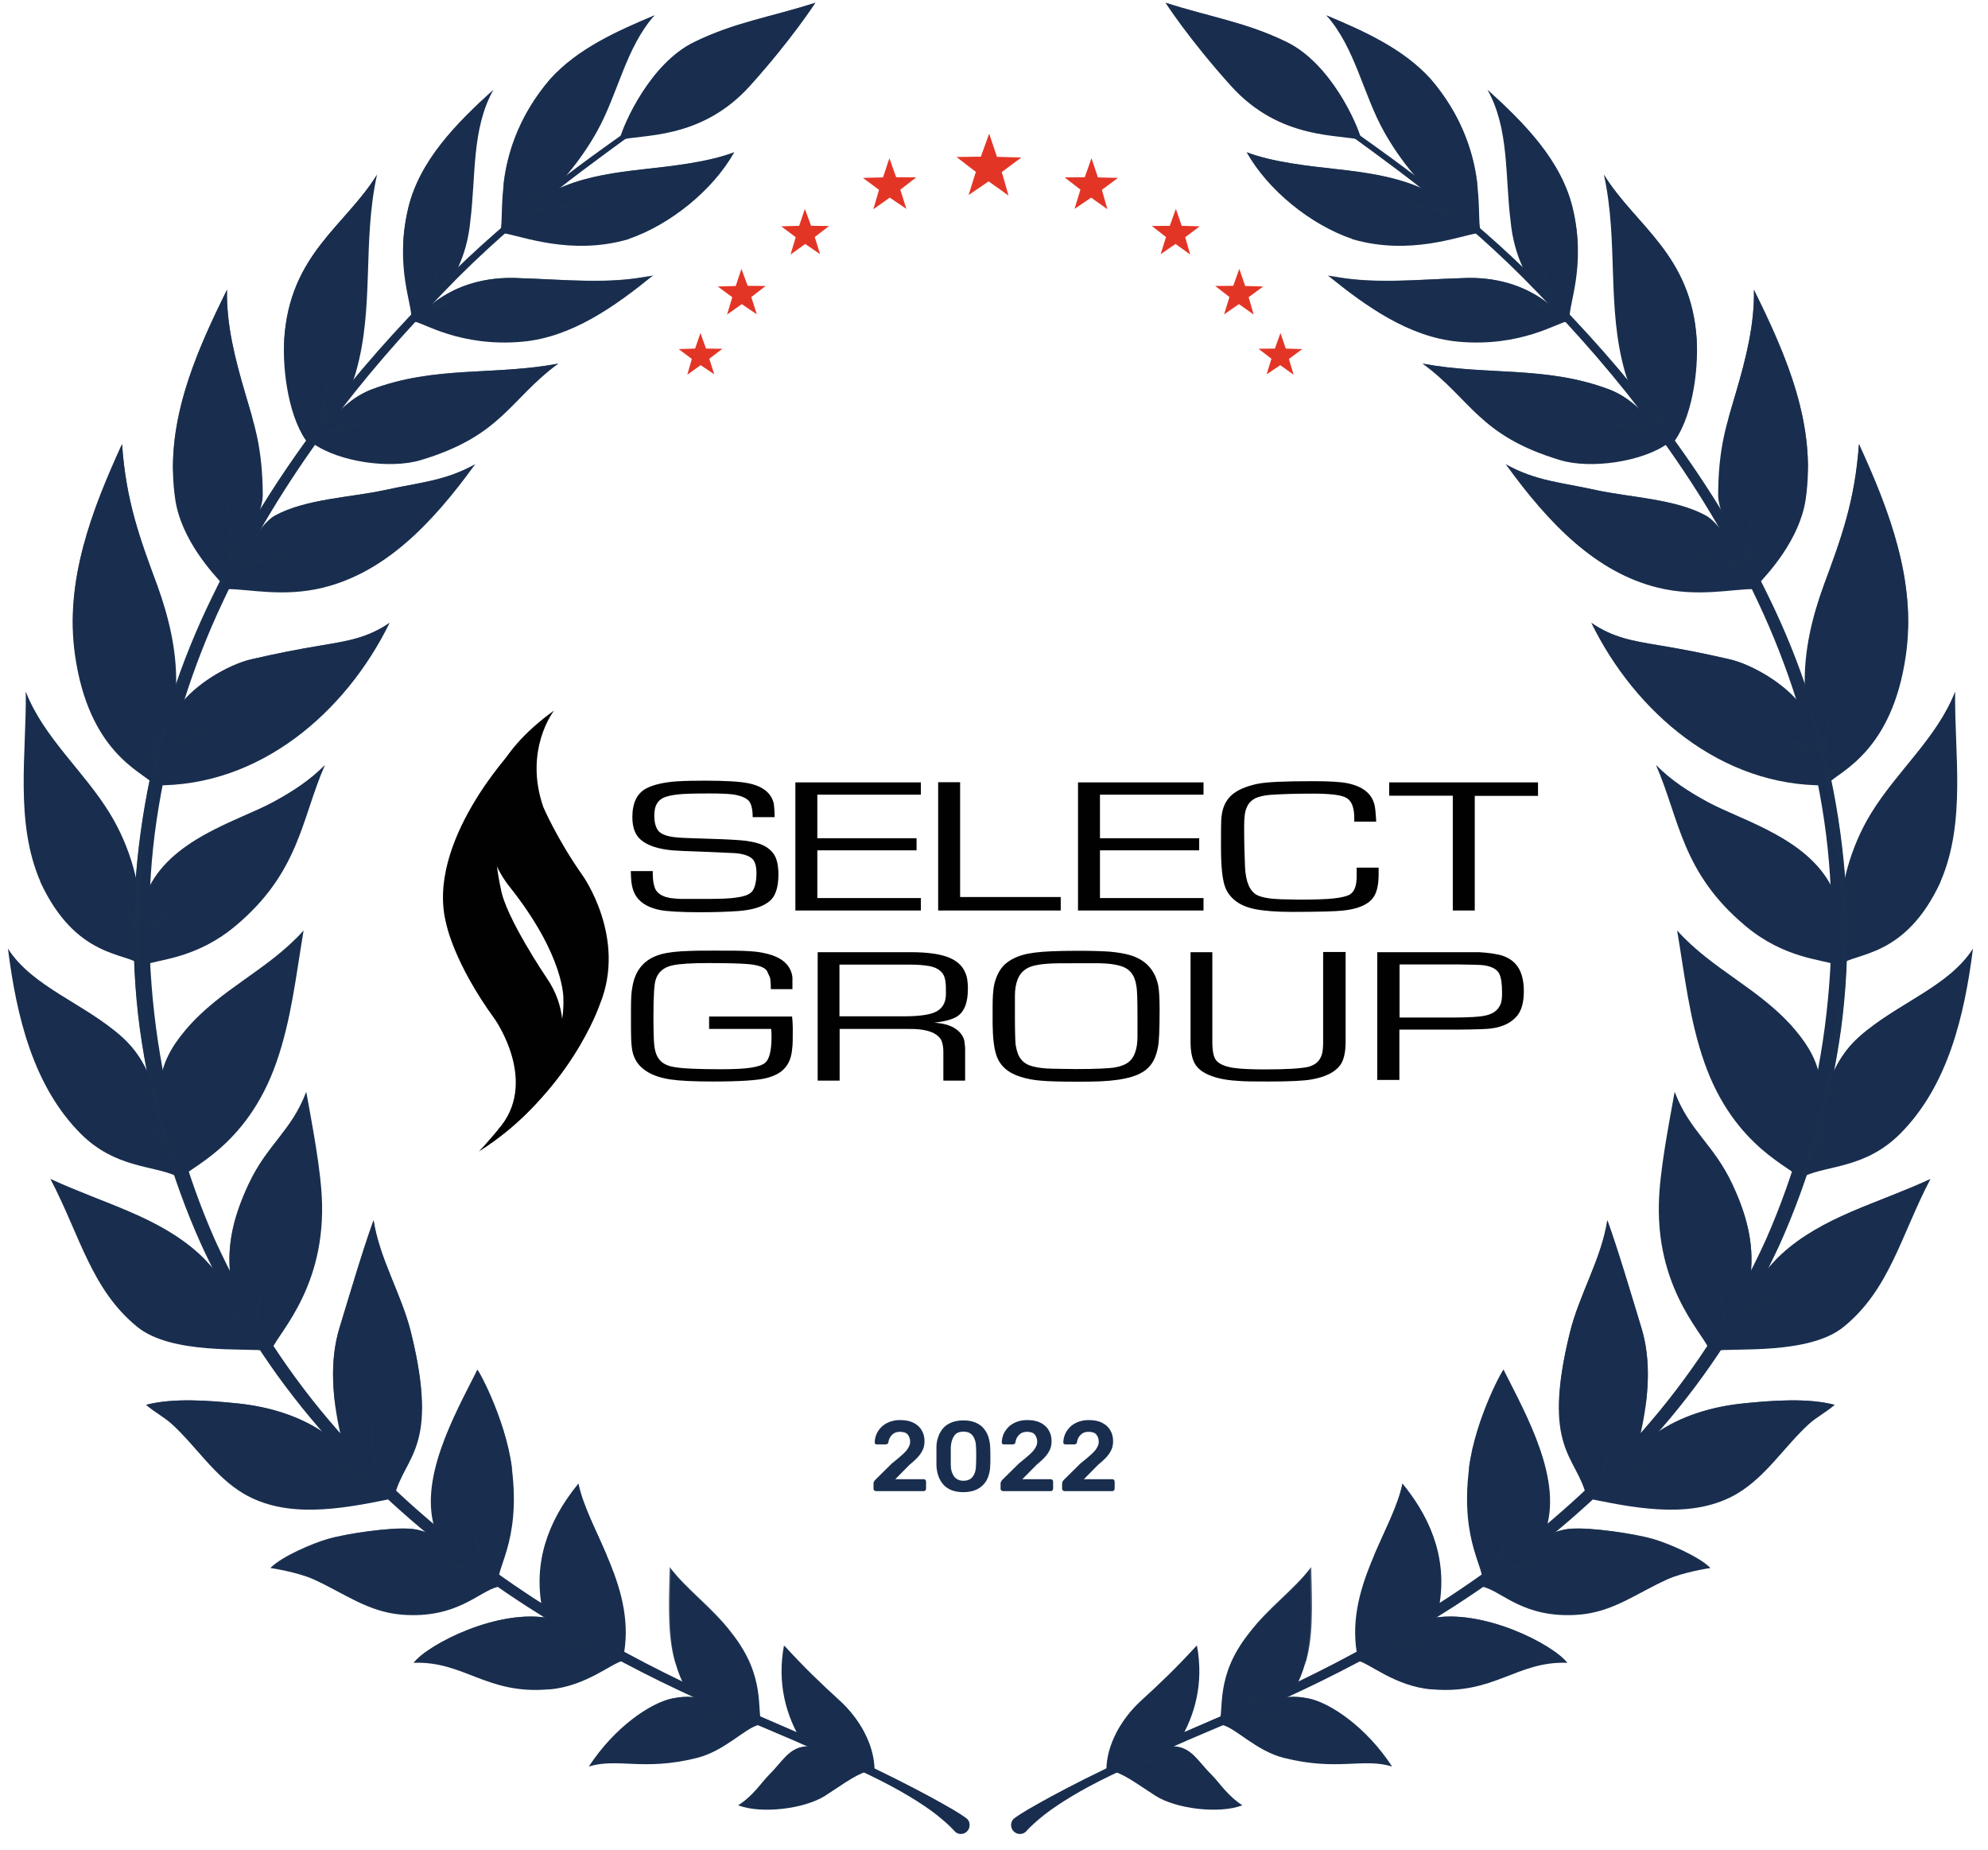 <svg width="115" height="107" viewBox="0 0 115 107" fill="none" xmlns="http://www.w3.org/2000/svg">
<path d="M35.83 8.11C36.06 7.18 37.61 3.68 40.15 2.44C42.52 1.28 44.57 1 47.17 0.16C47.17 0.16 45.83 2.25 43.4 4.95C40.52 8.16 37.03 7.74 35.82 8.11H35.83Z" fill="#192E4E"/>
<path d="M31.83 4.57C33.43 2.81 35.67 1.81 37.86 0.89C36.19 2.77 35.75 5.44 34.52 7.63C32.54 11.17 29.48 13.23 28.94 13.36C29.23 12.52 28.4 8.57 31.83 4.57Z" fill="#192E4E"/>
<path d="M36.37 13.82C38.76 13 41.24 11.01 42.48 8.8C40.97 9.38 38.87 9.6 37.27 9.78C33.8 10.16 31.22 10.73 29.13 13.49C30.16 13.64 33.04 14.81 36.37 13.83V13.82Z" fill="#192E4E"/>
<path d="M23.61 12.06C24.27 9.28 26.42 7.12 28.54 5.2C27.28 7.44 27.53 10.2 27.21 12.76C26.81 17.04 23.79 18.44 23.79 18.44C23.88 17.65 22.81 15.42 23.61 12.07V12.06Z" fill="#192E4E"/>
<path d="M30.25 19.76C33.09 19.49 35.56 17.73 37.78 15.93C35.34 16.48 32.69 16.17 30.11 16.09C25.82 15.83 23.98 18.61 23.98 18.61C24.4 18.61 26.59 20.1 30.25 19.76Z" fill="#192E4E"/>
<path d="M16.44 19.64C16.75 14.7 19.97 13.07 21.81 10.1C20.95 14.01 21.67 17.78 20.58 21.55C19.98 23.64 17.9 25.74 17.9 25.74C16.7 24.31 16.33 21.42 16.44 19.64Z" fill="#192E4E"/>
<path d="M24.31 26.62C29.05 25.21 29.48 23.09 32.3 21.03C28.58 21.73 25.18 21.14 21.51 22.52C19.47 23.29 18.11 25.65 18.11 25.65C19.63 26.73 22.59 27.13 24.31 26.62Z" fill="#192E4E"/>
<path d="M13.13 16.76C13.09 18.78 13.6 20.76 14.17 22.7C14.69 24.49 15.19 25.83 15.2 28.64C15.2 30.1 12.94 33.85 12.94 33.85C12.3 33.17 10.49 31.21 10.14 28.9C9.5 24.61 11.21 20.64 13.13 16.76Z" fill="#192E4E"/>
<path d="M27.49 26.85C25.73 27.83 24.25 27.9 22.28 28.34C20.31 28.77 17.66 28.85 15.89 29.83C14.62 30.54 13.15 34.07 13.15 34.07C14.43 34.07 16.39 34.55 18.68 33.99C22.23 33.12 24.95 30.36 27.48 26.86L27.49 26.85Z" fill="#192E4E"/>
<path d="M4.34 37.9C3.72 33.59 5.32 29.5 7.06 25.69C7.29 28.97 8.08 31.12 9.08 33.82C10.51 37.7 10.7 41.11 8.83 45.3C8.17 44.61 5.14 43.49 4.34 37.9Z" fill="#192E4E"/>
<path d="M18.63 37.32C17.13 37.57 16.02 37.79 14.54 38.13C13.15 38.45 11.23 39.62 10.39 40.81C9.54 42.02 9.34 44 8.94 45.42C15.03 45.51 20.01 41.19 22.54 36.02C21.27 36.89 20.13 37.07 18.63 37.32Z" fill="#192E4E"/>
<path d="M2.34 51C0.84 47.54 1.54 43.57 1.49 40.01C2.53 42.67 4.85 44.6 6.34 47.03C7.55 48.99 8.18 51.29 8.19 53.6C8.19 54.53 8.14 55.8 8.14 55.8C7.27 55.07 4.39 55.45 2.33 51H2.34Z" fill="#192E4E"/>
<path d="M18.79 44.26C17.43 47.37 17.33 50.46 13.6 53.57C11.37 55.43 9.18 55.49 8.5 55.77C8.09 55.73 8.32 52 8.47 51.64C9.77 48.52 13.78 47.49 15.8 46.39C16.87 45.81 17.92 45.14 18.78 44.26H18.79Z" fill="#192E4E"/>
<path d="M4.68 65.58C1.9 62.8 0.95 58.73 0.46 54.87C1.87 57.08 4.85 58.02 7.03 59.95C8.58 61.33 9.02 63.09 9.46 65.11C9.6 65.73 10.2 68.02 10.2 68.02C8.85 67.39 6.67 67.57 4.67 65.57L4.68 65.58Z" fill="#192E4E"/>
<path d="M17.56 53.83C17.13 56.38 16.85 58.99 15.99 61.44C14.25 66.42 10.81 67.54 10.5 68.14C10.45 68.24 9.39 65.79 9.27 63.17C9.21 61.76 9.85 60.62 10.76 59.55C12.76 57.2 15.52 56.11 17.56 53.83Z" fill="#192E4E"/>
<path d="M14.4 68.46C15.47 66.18 16.87 65.41 17.72 63.16C18.05 65.03 18.59 67.73 18.63 69.63C18.75 74.88 15.74 77.43 15.7 78.17C15.7 78.17 13.59 76.11 13.32 73.73C13.11 71.84 13.6 70.16 14.39 68.48L14.4 68.46Z" fill="#192E4E"/>
<path d="M7.94 76.74C5.28 74.58 4.63 71.46 2.92 68.19C6.03 69.63 9.17 70.36 11.56 72.56C12.85 73.74 15.12 76.94 15.43 78.12C14.23 77.95 9.93 78.36 7.94 76.74Z" fill="#192E4E"/>
<path d="M23.77 77.04C23.22 74.83 21.96 72.82 21.61 70.57C20.99 72.28 20.28 74.69 19.64 76.79C19.05 78.73 19.23 80.87 19.68 82.88C20.09 84.75 22.82 86.55 22.81 86.58C23.37 84.18 25.46 83.86 23.77 77.04Z" fill="#192E4E"/>
<path d="M18.9 82.97C17.39 81.88 15.53 81.34 13.67 81.16C12.08 81 9.99 80.84 8.45 81.25C8.91 81.66 9.49 81.95 9.96 82.38C11.37 83.68 12.42 85.39 14.08 86.38C16.55 87.84 19.66 87.29 22.46 86.72C21.47 85.35 20.28 83.96 18.91 82.97H18.9Z" fill="#192E4E"/>
<path d="M25.23 88.64C25.23 88.64 27.56 90.94 28.9 91.53C28.55 90.83 30.16 89.3 29.61 84.93C29.24 81.95 27.45 78.81 27.6 79.25C26.31 81.82 24.11 85.66 25.23 88.64Z" fill="#192E4E"/>
<path d="M23.7 88.41C26.14 88.59 28.79 91.78 28.79 91.78C27.7 92.04 26.45 93.62 23.29 93.39C21.28 93.24 19.93 92.15 18.13 91.34C17.2 90.92 15.67 90.69 15.67 90.69C16.31 90.03 18.1 89.27 18.96 89.02C20.06 88.7 22.57 88.33 23.72 88.42L23.7 88.41Z" fill="#192E4E"/>
<path d="M33.46 85.81C34.02 88.55 36.9 91.9 36.04 95.92C36.04 95.9 32.27 94.53 31.37 93.07C30.86 90.47 31.6 88.09 33.46 85.82V85.81Z" fill="#192E4E"/>
<path d="M31.79 97.71C33.93 97.51 35.35 96.2 36.07 96.04C34.66 95.08 33.51 93.94 31.83 93.6C28.85 93 24.77 95.09 23.93 96.17C26.86 96.06 28.16 98.04 31.79 97.7V97.71Z" fill="#192E4E"/>
<path d="M38.89 98.23C39.75 98.05 40.43 98.11 41.24 98.45C42.05 98.79 43.13 99.27 43.86 99.77C43.1 99.96 41.89 101.28 40.32 101.67C37.22 102.45 35.72 101.65 34.06 102.17C35.55 99.89 37.61 98.5 38.88 98.23H38.89Z" fill="#192E4E"/>
<path d="M38.82 90.76C39.76 92.01 41.31 93.12 42.38 94.54C44.29 96.91 43.78 98.96 44.05 99.61C43.99 99.91 39.98 98.21 39.68 97.67C38.64 95.78 38.72 93.92 38.81 90.76H38.82Z" fill="#192E4E"/>
<path d="M46.57 101.01C48.14 100.83 50.47 102.36 50.47 102.36C49.59 102.55 48.93 103.09 47.73 103.86C46.52 104.63 44.01 104.92 42.7 104.41C43.54 103.9 44.07 103.07 44.45 102.69C45.26 101.89 45.6 101.12 46.56 101.01H46.57Z" fill="#192E4E"/>
<path d="M45.36 95.18C46.57 96.5 47.45 97.34 48.57 98.36C49.69 99.38 50.58 100.86 50.59 102.38C50.59 102.38 46.4 100.74 46.39 100.74C45.48 99.24 44.94 97.38 45.35 95.17L45.36 95.18Z" fill="#192E4E"/>
<g style="mix-blend-mode:screen" opacity="0.8">
<path d="M40.16 2.99C42.59 1.59 45.01 1.34 47.18 0.15C44.58 0.99 42.53 1.27 40.16 2.43C37.64 3.66 36.1 7.1 35.85 8.07C36.39 6.75 38.05 4.2 40.16 2.99Z" fill="#192E4E"/>
</g>
<g style="mix-blend-mode:screen" opacity="0.8">
<path d="M31.83 5.13C33.29 3.38 36.2 1.88 37.82 0.95C37.84 0.93 37.84 0.91 37.86 0.89C35.67 1.81 33.43 2.81 31.83 4.57C29.97 6.74 29.25 9.09 29.11 10.85C29.11 10.85 29.88 7.47 31.83 5.12V5.13Z" fill="#192E4E"/>
</g>
<g style="mix-blend-mode:screen" opacity="0.8">
<path d="M37.29 10.11C38.89 9.94 41.33 9.47 42.48 8.81C40.97 9.39 38.88 9.61 37.27 9.79C34.78 10.06 32.76 10.45 31.03 11.65C32.82 10.76 34.96 10.36 37.28 10.11H37.29Z" fill="#192E4E"/>
</g>
<g style="mix-blend-mode:screen" opacity="0.8">
<path d="M23.84 12.01C24.88 9.08 26.7 7.41 28.54 5.19C26.42 7.11 24.27 9.27 23.61 12.05C23.41 12.9 23.33 13.67 23.32 14.37C23.39 13.65 23.54 12.87 23.85 12L23.84 12.01Z" fill="#192E4E"/>
</g>
<g style="mix-blend-mode:screen" opacity="0.8">
<path d="M30.67 16.51C33.03 16.58 35.96 16.48 37.6 15.95C35.21 16.45 32.63 16.16 30.11 16.09C28.38 15.99 27.06 16.38 26.09 16.88C27.73 16.44 28.86 16.4 30.67 16.51Z" fill="#192E4E"/>
</g>
<g style="mix-blend-mode:screen" opacity="0.8">
<path d="M21.81 10.1C19.98 13.08 16.76 14.7 16.44 19.64C16.44 19.8 16.44 20 16.44 20.17C16.77 15.25 20.95 12.92 21.8 10.09L21.81 10.1Z" fill="#192E4E"/>
</g>
<g style="mix-blend-mode:screen" opacity="0.8">
<path d="M23.12 22.33C26.98 21.63 30.22 22.14 32.29 21.03C28.57 21.73 25.17 21.14 21.5 22.52C21 22.71 20.55 22.99 20.15 23.31C21 22.91 22 22.53 23.12 22.33Z" fill="#192E4E"/>
</g>
<g style="mix-blend-mode:screen" opacity="0.8">
<path d="M22.35 28.73C24.32 28.3 26.36 27.87 27.49 26.85C25.73 27.83 24.25 27.9 22.28 28.34C20.31 28.77 17.66 28.85 15.89 29.83C15.78 29.89 15.66 30 15.55 30.1C17.32 29.14 20.39 29.16 22.34 28.73H22.35Z" fill="#192E4E"/>
</g>
<g style="mix-blend-mode:screen" opacity="0.8">
<path d="M14.56 38.48C16.04 38.14 17.31 38.01 18.81 37.76C20.31 37.51 21.54 37.08 22.54 36.02C21.27 36.89 20.13 37.07 18.63 37.32C17.13 37.57 16.02 37.79 14.54 38.13C13.63 38.34 12.51 38.93 11.6 39.63C12.59 39.09 13.74 38.67 14.56 38.48Z" fill="#192E4E"/>
</g>
<g style="mix-blend-mode:screen" opacity="0.8">
<path d="M7.88 50.99C7.58 49.59 7.08 48.24 6.33 47.02C4.84 44.59 2.51 42.66 1.48 40C2.19 43.15 4.66 45.24 6.16 47.67C6.8 48.71 7.42 49.83 7.88 50.99Z" fill="#192E4E"/>
</g>
<g style="mix-blend-mode:screen" opacity="0.8">
<path d="M15.81 46.95C16.88 46.37 17.88 45.57 18.79 44.26C17.93 45.14 16.89 45.8 15.81 46.39C13.98 47.38 10.54 48.34 8.94 50.83C10.72 48.7 14.1 47.88 15.81 46.95Z" fill="#192E4E"/>
</g>
<g style="mix-blend-mode:screen" opacity="0.8">
<path d="M7.03 60.51C7.73 61.13 8.29 61.81 8.75 62.56C8.38 61.59 7.88 60.71 7.03 59.96C4.84 58.02 1.87 57.09 0.46 54.88C1.59 57.41 4.85 58.59 7.03 60.52V60.51Z" fill="#192E4E"/>
</g>
<g style="mix-blend-mode:screen" opacity="0.8">
<path d="M11.54 59.28C13.81 57.19 16.58 56.37 17.56 53.82C15.52 56.1 12.75 57.19 10.76 59.54C9.96 60.48 9.39 61.48 9.29 62.59C9.78 61.26 10.63 60.13 11.55 59.28H11.54Z" fill="#192E4E"/>
</g>
<g style="mix-blend-mode:screen" opacity="0.8">
<path d="M13.34 73.78C13.32 71.95 14.14 69.71 14.72 68.74C15.69 67.12 17.66 65.38 17.71 63.16C16.86 65.41 15.46 66.19 14.39 68.46C13.6 70.15 13.11 71.82 13.32 73.71C13.32 73.73 13.33 73.75 13.33 73.78H13.34Z" fill="#192E4E"/>
</g>
<g style="mix-blend-mode:screen" opacity="0.8">
<path d="M11.56 72.56C9.17 70.36 6.03 69.63 2.92 68.19C5.29 70.1 9.44 71.13 11.96 72.97C11.82 72.82 11.68 72.67 11.55 72.56H11.56Z" fill="#192E4E"/>
</g>
<g style="mix-blend-mode:screen" opacity="0.8">
<path d="M19.83 77.39C20.47 75.29 20.96 73.78 21.58 72.07C22.11 74.17 23.27 76.06 23.82 78.27C24.16 79.65 24.32 80.68 24.39 81.56C24.41 80.46 24.27 79.06 23.77 77.05C23.22 74.84 21.96 72.83 21.61 70.58C20.99 72.29 20.28 74.7 19.64 76.8C19.19 78.26 19.19 79.84 19.41 81.39C19.33 80.04 19.44 78.69 19.83 77.41V77.39Z" fill="#192E4E"/>
</g>
<g style="mix-blend-mode:screen" opacity="0.8">
<path d="M14.9 81.8C16.5 82.15 17.61 82.41 18.44 82.69C17.02 81.8 15.35 81.33 13.68 81.16C12.09 81 10 80.84 8.46 81.25C8.48 81.27 8.51 81.28 8.53 81.3C10.39 81.22 13.42 81.46 14.9 81.79V81.8Z" fill="#192E4E"/>
</g>
<g style="mix-blend-mode:screen" opacity="0.8">
<path d="M27.61 80.12C27.47 79.72 29.05 82.38 29.63 85.1C29.63 85.04 29.63 84.99 29.62 84.93C29.25 81.95 27.46 78.81 27.61 79.25C26.56 81.33 24.95 84.24 24.96 86.86C25.18 84.5 26.64 82.05 27.61 80.13V80.12Z" fill="#192E4E"/>
</g>
<g style="mix-blend-mode:screen" opacity="0.8">
<path d="M24.61 88.61C24.3 88.51 24 88.44 23.69 88.41C22.54 88.33 20.03 88.69 18.93 89.01C18.07 89.26 16.28 90.02 15.64 90.68C15.64 90.68 15.7 90.69 15.72 90.69C17.45 89.36 22.57 88.57 24.6 88.59L24.61 88.61Z" fill="#192E4E"/>
</g>
<g style="mix-blend-mode:screen" opacity="0.8">
<path d="M33.35 86.77C33.75 87.84 34.49 88.86 35.13 90.03C34.48 88.49 33.72 87.08 33.46 85.8C31.98 87.61 31.24 89.49 31.24 91.48C31.35 89.84 32.02 88.38 33.34 86.76L33.35 86.77Z" fill="#192E4E"/>
</g>
<g style="mix-blend-mode:screen" opacity="0.8">
<path d="M31.97 93.65C31.97 93.65 31.88 93.61 31.83 93.6C28.85 93 24.77 95.09 23.93 96.17C23.93 96.17 23.94 96.17 23.95 96.17C25.18 95.15 29.15 93.65 31.97 93.64V93.65Z" fill="#192E4E"/>
</g>
<g style="mix-blend-mode:screen" opacity="0.8">
<path d="M39.69 98.24C39.8 98.2 39.91 98.19 40.02 98.16C39.66 98.13 39.3 98.16 38.89 98.24C37.71 98.49 35.86 99.74 34.41 101.74C36.04 99.91 38.64 98.66 39.7 98.24H39.69Z" fill="#192E4E"/>
</g>
<g style="mix-blend-mode:screen" opacity="0.8">
<path d="M39.08 91.57C40.29 92.9 41.82 93.84 42.89 95.26C42.72 94.98 42.53 94.7 42.3 94.41C41.23 92.98 39.67 91.88 38.74 90.63C38.67 93.1 38.62 94.77 39.1 96.29C38.85 94.69 38.98 93.12 39.1 91.57H39.08Z" fill="#192E4E"/>
</g>
<g style="mix-blend-mode:screen" opacity="0.8">
<path d="M46.8 101.01C46.73 101.01 46.65 101.01 46.58 101.01C45.62 101.12 45.28 101.9 44.47 102.69C44.09 103.06 43.56 103.89 42.72 104.41C43.56 103.9 44.27 103.45 44.64 103.08C45.3 102.43 45.87 101.42 46.8 101.02V101.01Z" fill="#192E4E"/>
</g>
<g style="mix-blend-mode:screen" opacity="0.8">
<path d="M48.86 98.92C49.32 99.34 49.73 99.83 50.08 100.37C49.71 99.61 49.19 98.92 48.58 98.36C47.46 97.34 46.58 96.5 45.37 95.18C46.24 96.79 47.74 97.9 48.86 98.92Z" fill="#192E4E"/>
</g>
<g style="mix-blend-mode:screen" opacity="0.8">
<path d="M12.87 18.36C13.04 20.12 13.74 22.32 14.61 24.22C14.47 23.72 14.33 23.23 14.17 22.7C13.6 20.76 13.09 18.78 13.13 16.76C11.44 20.18 9.91 23.68 10.01 27.4C10.13 24.23 11.34 21.43 12.86 18.36H12.87Z" fill="#192E4E"/>
</g>
<g style="mix-blend-mode:screen" opacity="0.8">
<path d="M6.92 27.04C7.03 30.1 8.66 33.01 9.66 35.68C9.5 35.07 9.31 34.45 9.08 33.81C8.08 31.11 7.29 28.97 7.06 25.68C5.51 29.06 4.09 32.68 4.23 36.46C4.33 33.14 5.53 30.08 6.93 27.03L6.92 27.04Z" fill="#192E4E"/>
</g>
<g style="mix-blend-mode:screen" opacity="0.8">
<g style="mix-blend-mode:screen" opacity="0.8">
<path d="M33.18 6.25C33.18 6.25 32.99 6.63 32.76 7.24C32.53 7.84 32.23 8.65 31.93 9.45C31.62 10.25 31.26 11.04 30.92 11.6C30.59 12.16 30.3 12.5 30.3 12.5L30.07 12.3C30.07 12.3 30.36 12 30.7 11.47C31.05 10.94 31.44 10.18 31.79 9.4C32.12 8.61 32.46 7.82 32.71 7.23C32.96 6.64 33.17 6.26 33.17 6.26L33.18 6.25Z" fill="#192E4E"/>
</g>
<g style="mix-blend-mode:screen" opacity="0.8">
<path d="M37.03 11.71C37.03 11.71 36.61 11.78 35.96 11.82C35.32 11.85 34.46 11.9 33.61 11.94C32.76 12 31.91 12.11 31.3 12.26C30.68 12.4 30.3 12.58 30.3 12.58L30.19 12.3C30.19 12.3 30.6 12.13 31.25 12.02C31.89 11.89 32.75 11.82 33.61 11.8C34.47 11.8 35.32 11.78 35.97 11.78C36.61 11.78 37.04 11.72 37.04 11.72L37.03 11.71Z" fill="#192E4E"/>
</g>
<g style="mix-blend-mode:screen" opacity="0.8">
<path d="M25.94 10.78C25.87 10.77 25.67 12.46 25.58 14.16C25.51 15.01 25.4 15.86 25.23 16.49C25.07 17.12 24.85 17.52 24.85 17.52L24.59 17.38C24.59 17.38 24.8 17.03 24.99 16.43C25.18 15.83 25.33 15 25.44 14.15C25.6 12.46 25.87 10.77 25.95 10.78H25.94Z" fill="#192E4E"/>
</g>
<g style="mix-blend-mode:screen" opacity="0.8">
<path d="M19.46 17.27C19.46 17.27 19.31 17.76 19.23 18.52C19.14 19.28 19.12 20.3 19.07 21.32C19.02 22.34 18.89 23.37 18.71 24.12C18.53 24.88 18.34 25.36 18.34 25.36L18.06 25.25C18.06 25.25 18.26 24.79 18.46 24.06C18.66 23.33 18.83 22.33 18.91 21.31C19 20.29 19.06 19.27 19.18 18.51C19.29 17.75 19.45 17.26 19.45 17.26L19.46 17.27Z" fill="#192E4E"/>
</g>
<g style="mix-blend-mode:screen" opacity="0.8">
<path d="M31.3 17.78C31.3 17.85 29.59 17.84 27.9 17.71C27.05 17.67 26.2 17.68 25.58 17.77C24.96 17.85 24.57 18 24.57 18L24.47 17.72C24.47 17.72 24.9 17.58 25.54 17.52C26.19 17.46 27.05 17.49 27.9 17.57C29.6 17.77 31.29 17.86 31.29 17.79L31.3 17.78Z" fill="#192E4E"/>
</g>
<g style="mix-blend-mode:screen" opacity="0.8">
<path d="M26.39 23.96C26.39 23.96 25.9 24.12 25.14 24.23C24.38 24.35 23.36 24.4 22.34 24.5C21.32 24.59 20.32 24.75 19.59 24.95C18.86 25.15 18.4 25.35 18.4 25.35L18.29 25.07C18.29 25.07 18.78 24.88 19.53 24.7C20.28 24.52 21.31 24.39 22.33 24.34C23.35 24.28 24.37 24.26 25.13 24.17C25.89 24.09 26.38 23.94 26.38 23.94L26.39 23.96Z" fill="#192E4E"/>
</g>
<g style="mix-blend-mode:screen" opacity="0.8">
<path d="M12.7 24.48C12.7 24.48 12.67 25.03 12.76 25.85C12.85 26.67 13.06 27.74 13.23 28.83C13.41 29.91 13.52 31.02 13.52 31.85C13.52 32.68 13.44 33.24 13.44 33.24L13.14 33.2C13.14 33.2 13.23 32.67 13.26 31.85C13.29 31.04 13.22 29.94 13.08 28.86C12.94 27.77 12.77 26.69 12.71 25.86C12.64 25.04 12.69 24.49 12.69 24.49L12.7 24.48Z" fill="#192E4E"/>
</g>
<g style="mix-blend-mode:screen" opacity="0.8">
<path d="M21.8 30.68C21.8 30.68 21.3 30.92 20.51 31.14C19.72 31.37 18.64 31.58 17.57 31.83C16.5 32.07 15.45 32.39 14.7 32.7C13.95 33.01 13.48 33.28 13.48 33.28L13.34 33.02C13.34 33.02 13.83 32.76 14.61 32.47C15.39 32.18 16.46 31.9 17.54 31.69C18.62 31.48 19.7 31.3 20.5 31.1C21.3 30.9 21.81 30.69 21.81 30.69L21.8 30.68Z" fill="#192E4E"/>
</g>
<g style="mix-blend-mode:screen" opacity="0.8">
<path d="M6.8 34.55C6.8 34.55 6.84 35.19 7.1 36.1C7.35 37.01 7.82 38.18 8.24 39.38C8.67 40.57 8.99 41.81 9.11 42.76C9.23 43.71 9.2 44.35 9.2 44.35H8.9C8.9 44.35 8.95 43.72 8.86 42.78C8.77 41.85 8.5 40.62 8.1 39.42C7.72 38.22 7.28 37.03 7.06 36.11C6.83 35.19 6.81 34.55 6.81 34.55H6.8Z" fill="#192E4E"/>
</g>
<g style="mix-blend-mode:screen" opacity="0.8">
<path d="M18.18 39.35C18.18 39.35 17.69 39.75 16.83 40.17C15.98 40.6 14.8 41.04 13.64 41.53C12.47 42.01 11.36 42.6 10.6 43.14C9.83 43.68 9.39 44.12 9.39 44.12L9.19 43.9C9.19 43.9 9.66 43.46 10.46 42.93C11.26 42.4 12.4 41.84 13.59 41.39C14.77 40.93 15.96 40.53 16.82 40.12C17.68 39.72 18.19 39.34 18.19 39.34L18.18 39.35Z" fill="#192E4E"/>
</g>
<g style="mix-blend-mode:screen" opacity="0.8">
<path d="M3.57 46.56C3.57 46.56 3.72 47.14 4.2 47.89C4.66 48.65 5.44 49.54 6.17 50.48C6.9 51.42 7.5 52.47 7.8 53.32C8.1 54.17 8.18 54.78 8.18 54.78L7.88 54.82C7.88 54.82 7.82 54.24 7.55 53.4C7.28 52.57 6.73 51.52 6.03 50.56C5.34 49.6 4.58 48.68 4.14 47.9C3.69 47.13 3.55 46.54 3.55 46.54L3.57 46.56Z" fill="#192E4E"/>
</g>
<g style="mix-blend-mode:screen" opacity="0.8">
<path d="M15.69 48.8C15.69 48.8 15.32 49.27 14.59 49.79C13.87 50.31 12.79 50.83 11.77 51.42C10.74 52 9.8 52.72 9.21 53.36C8.62 54.01 8.32 54.51 8.32 54.51L8.07 54.35C8.07 54.35 8.4 53.84 9.03 53.19C9.66 52.54 10.64 51.84 11.7 51.29C12.75 50.73 13.83 50.25 14.57 49.75C15.31 49.26 15.7 48.8 15.7 48.8H15.69Z" fill="#192E4E"/>
</g>
<g style="mix-blend-mode:screen" opacity="0.8">
<path d="M3.56 60.28C3.56 60.28 3.86 60.8 4.51 61.41C5.15 62.03 6.13 62.69 7.07 63.41C8.02 64.13 8.87 64.99 9.38 65.74C9.89 66.49 10.12 67.05 10.12 67.05L9.84 67.17C9.84 67.17 9.63 66.62 9.16 65.88C8.69 65.14 7.89 64.27 6.97 63.53C6.06 62.78 5.09 62.08 4.47 61.44C3.84 60.81 3.55 60.28 3.55 60.28H3.56Z" fill="#192E4E"/>
</g>
<g style="mix-blend-mode:screen" opacity="0.8">
<path d="M15.09 58.9C15.09 58.9 14.92 59.47 14.41 60.22C13.92 60.97 13.1 61.84 12.35 62.75C11.59 63.66 10.97 64.66 10.65 65.48C10.33 66.3 10.23 66.87 10.23 66.87L9.94 66.81C9.94 66.81 10.06 66.21 10.42 65.38C10.78 64.55 11.45 63.54 12.24 62.65C13.02 61.76 13.86 60.92 14.37 60.19C14.89 59.47 15.08 58.9 15.08 58.9H15.09Z" fill="#192E4E"/>
</g>
<g style="mix-blend-mode:screen" opacity="0.8">
<path d="M7.84 72.88C7.84 72.88 8.21 73.27 8.9 73.65C9.59 74.04 10.59 74.38 11.56 74.79C12.54 75.19 13.46 75.75 14.06 76.29C14.66 76.83 14.98 77.27 14.98 77.27L14.74 77.45C14.74 77.45 14.45 77.02 13.89 76.48C13.33 75.94 12.45 75.36 11.5 74.93C10.55 74.49 9.56 74.11 8.88 73.7C8.19 73.29 7.84 72.89 7.84 72.89V72.88Z" fill="#192E4E"/>
</g>
<g style="mix-blend-mode:screen" opacity="0.8">
<path d="M16.89 69.21C16.89 69.21 16.91 69.74 16.7 70.51C16.5 71.28 16.04 72.24 15.67 73.22C15.28 74.2 15.05 75.22 15.02 76C14.99 76.78 15.08 77.29 15.08 77.29L14.78 77.33C14.78 77.33 14.71 76.79 14.76 75.99C14.82 75.19 15.1 74.14 15.52 73.17C15.94 72.2 16.42 71.26 16.65 70.51C16.89 69.76 16.88 69.22 16.88 69.22L16.89 69.21Z" fill="#192E4E"/>
</g>
<g style="mix-blend-mode:screen" opacity="0.8">
<path d="M13.91 83.62C13.91 83.62 14.37 83.89 15.14 84.06C15.91 84.24 16.96 84.29 18.01 84.41C19.06 84.52 20.11 84.8 20.83 85.15C21.56 85.5 21.99 85.83 21.99 85.83L21.81 86.07C21.81 86.07 21.41 85.74 20.72 85.38C20.03 85.02 19.03 84.71 17.99 84.56C16.95 84.4 15.89 84.32 15.13 84.11C14.36 83.91 13.91 83.62 13.91 83.62Z" fill="#192E4E"/>
</g>
<g style="mix-blend-mode:screen" opacity="0.8">
<path d="M21.81 77.6C21.81 77.6 21.98 78.11 21.98 78.91C21.99 79.71 21.81 80.75 21.71 81.8C21.6 82.84 21.65 83.89 21.83 84.65C22.01 85.41 22.24 85.87 22.24 85.87L21.96 85.99C21.96 85.99 21.74 85.49 21.58 84.7C21.42 83.91 21.41 82.83 21.56 81.78C21.7 80.73 21.92 79.7 21.93 78.91C21.96 78.12 21.81 77.61 21.81 77.61V77.6Z" fill="#192E4E"/>
</g>
<g style="mix-blend-mode:screen" opacity="0.8">
<path d="M21 90.6C21 90.6 21.46 90.64 22.16 90.6C22.85 90.58 23.77 90.45 24.7 90.39C25.63 90.32 26.58 90.4 27.27 90.57C27.96 90.73 28.4 90.92 28.4 90.92L28.28 91.2C28.28 91.2 26.59 90.43 24.71 90.55C23.79 90.57 22.86 90.66 22.16 90.66C21.46 90.66 21 90.6 21 90.6Z" fill="#192E4E"/>
</g>
<g style="mix-blend-mode:screen" opacity="0.8">
<path d="M28.15 95.66C28.15 95.66 28.62 95.66 29.3 95.57C29.99 95.49 30.89 95.28 31.82 95.14C32.74 94.99 33.69 94.99 34.39 95.09C35.09 95.19 35.54 95.34 35.54 95.34L35.45 95.63C35.45 95.63 33.69 95.01 31.84 95.29C30.92 95.39 30.01 95.56 29.31 95.62C28.61 95.69 28.15 95.67 28.15 95.67V95.66Z" fill="#192E4E"/>
</g>
<g style="mix-blend-mode:screen" opacity="0.8">
<path d="M37.38 100.7C37.38 100.7 37.75 100.61 38.27 100.4C38.78 100.17 39.47 99.86 40.15 99.55C41.55 98.88 43.14 99.03 43.14 99.03L43.11 99.33C43.11 99.33 41.62 99.1 40.21 99.69C39.51 99.97 38.81 100.24 38.29 100.45C37.76 100.64 37.38 100.7 37.38 100.7Z" fill="#192E4E"/>
</g>
<g style="mix-blend-mode:screen" opacity="0.8">
<path d="M45.25 103.57C45.25 103.57 45.5 103.46 45.83 103.23C46.16 102.99 46.6 102.67 47.04 102.35C47.93 101.67 49.09 101.55 49.09 101.55L49.12 101.85C49.12 101.85 48.05 101.88 47.13 102.48C46.67 102.77 46.21 103.05 45.87 103.27C45.52 103.47 45.26 103.57 45.26 103.57H45.25Z" fill="#192E4E"/>
</g>
<g style="mix-blend-mode:screen" opacity="0.8">
<path d="M27.12 83.67C27.12 83.67 27.22 84.12 27.27 84.82C27.33 85.51 27.32 86.45 27.38 87.37C27.42 89.25 28.33 90.87 28.33 90.87L28.06 91.01C28.06 91.01 27.84 90.59 27.62 89.92C27.4 89.25 27.24 88.31 27.23 87.38C27.21 86.45 27.26 85.52 27.23 84.83C27.2 84.14 27.12 83.68 27.12 83.68V83.67Z" fill="#192E4E"/>
</g>
<g style="mix-blend-mode:screen" opacity="0.8">
<path d="M33.15 89.3C33.15 89.3 33.32 89.68 33.49 90.27C33.64 90.87 33.84 91.67 34.03 92.46C34.39 94.08 35.47 95.33 35.47 95.33L35.24 95.52C35.24 95.52 34.17 94.16 33.88 92.5C33.72 91.69 33.56 90.89 33.44 90.28C33.3 89.68 33.15 89.3 33.15 89.3Z" fill="#192E4E"/>
</g>
<g style="mix-blend-mode:screen" opacity="0.8">
<path d="M40.12 94.03C40.12 94.03 40.33 94.34 40.57 94.85C40.79 95.37 41.09 96.06 41.38 96.75C41.95 98.16 43.16 99.07 43.16 99.07L42.97 99.3C42.97 99.3 41.75 98.28 41.24 96.81C40.98 96.1 40.72 95.4 40.53 94.87C40.32 94.35 40.12 94.03 40.12 94.03Z" fill="#192E4E"/>
</g>
<g style="mix-blend-mode:screen" opacity="0.8">
<path d="M46.6 98.32C46.6 98.32 46.77 98.53 46.98 98.88C47.17 99.24 47.43 99.71 47.68 100.19C48.18 101.16 49.1 101.73 49.1 101.73L48.93 101.98C48.93 101.98 47.99 101.3 47.55 100.27C47.33 99.78 47.11 99.28 46.94 98.91C46.76 98.55 46.6 98.33 46.6 98.33V98.32Z" fill="#192E4E"/>
</g>
</g>
<path d="M42.45 3.39C42.45 3.39 42.06 3.77 41.26 4.4C40.46 5.03 39.2 5.84 37.67 6.94C34.63 9.2 30.13 12.23 25.63 16.93C21.11 21.55 16.3 27.52 12.87 34.85C11.15 38.5 9.87 42.5 9.18 46.67C8.48 50.84 8.47 55.17 9.02 59.4C9.59 63.68 10.72 67.82 12.43 71.7C14.18 75.54 16.43 79.08 19.04 82.15C24.27 88.31 30.64 92.62 36.33 95.65C39.18 97.19 41.9 98.4 44.32 99.42C46.74 100.45 48.88 101.44 50.6 102.29C52.32 103.12 53.64 103.82 54.54 104.33C55.45 104.83 55.92 105.17 55.94 105.2C56.14 105.4 56.14 105.72 55.94 105.92C55.74 106.12 55.42 106.12 55.23 105.92C55.26 105.95 54.93 105.55 54.14 104.93C53.35 104.32 52.09 103.53 50.39 102.71C48.7 101.89 46.55 100.91 44.11 99.89C41.67 98.88 38.93 97.68 36.05 96.15C30.3 93.13 23.83 88.83 18.47 82.61C15.79 79.52 13.47 75.93 11.66 72.02C9.9 68.11 8.69 63.82 8.09 59.52C6.92 50.81 8.66 41.89 12.26 34.55C15.82 27.17 20.73 21.21 25.32 16.62C29.89 11.97 34.43 8.91 37.5 6.71C39.08 5.66 40.31 4.83 41.16 4.27C41.99 3.69 42.4 3.34 42.4 3.34C42.41 3.33 42.43 3.34 42.44 3.34C42.45 3.35 42.44 3.37 42.44 3.38L42.45 3.39Z" fill="#192E4E"/>
<g style="mix-blend-mode:screen" opacity="0.8">
<g style="mix-blend-mode:screen" opacity="0.8">
<path d="M12.04 72.43C10.28 68.47 9.07 64.14 8.47 59.79C7.3 50.98 8.88 41.98 12.48 34.56C16.04 27.1 21.1 21.07 25.7 16.43C28.79 13.25 31.83 10.85 34.45 8.92C31.76 10.88 28.57 13.34 25.33 16.63C20.74 21.22 15.83 27.18 12.27 34.56C8.67 41.89 6.93 50.81 8.1 59.53C8.7 63.83 9.9 68.12 11.67 72.03C13.08 75.07 14.8 77.91 16.76 80.49C14.96 78.02 13.36 75.32 12.04 72.44V72.43Z" fill="#192E4E"/>
</g>
<path d="M44.43 99.63C46.85 100.66 48.95 101.62 50.66 102.48C52.38 103.31 53.73 104.13 54.63 104.65C55.54 105.15 56.01 105.49 56.03 105.52C56.05 105.54 56.05 105.58 56.07 105.61C56.09 105.46 56.06 105.31 55.94 105.2C55.92 105.17 55.45 104.83 54.54 104.33C53.64 103.82 52.31 103.12 50.6 102.29C48.88 101.44 46.74 100.45 44.32 99.42C43.19 98.94 41.99 98.41 40.74 97.84C41.99 98.57 43.21 99.13 44.43 99.65V99.63Z" fill="#192E4E"/>
</g>
<path d="M78.76 8.11C78.53 7.18 76.98 3.68 74.44 2.44C72.07 1.28 70.02 1 67.42 0.16C67.42 0.16 68.76 2.25 71.19 4.95C74.07 8.16 77.56 7.74 78.77 8.11H78.76Z" fill="#192E4E"/>
<path d="M82.76 4.57C81.16 2.81 78.92 1.81 76.73 0.89C78.4 2.77 78.84 5.44 80.07 7.63C82.05 11.17 85.11 13.23 85.65 13.36C85.36 12.52 86.19 8.57 82.76 4.57Z" fill="#192E4E"/>
<path d="M78.22 13.82C75.82 13 73.35 11.01 72.11 8.8C73.62 9.38 75.71 9.6 77.32 9.78C80.79 10.16 83.37 10.73 85.46 13.49C84.43 13.64 81.55 14.81 78.22 13.83V13.82Z" fill="#192E4E"/>
<path d="M90.98 12.06C90.32 9.28 88.17 7.12 86.05 5.2C87.31 7.44 87.06 10.2 87.38 12.76C87.78 17.04 90.8 18.44 90.8 18.44C90.71 17.65 91.78 15.42 90.98 12.07V12.06Z" fill="#192E4E"/>
<path d="M84.34 19.76C81.5 19.49 79.03 17.73 76.81 15.93C79.25 16.48 81.9 16.17 84.48 16.09C88.77 15.83 90.61 18.61 90.61 18.61C90.19 18.61 88 20.1 84.34 19.76Z" fill="#192E4E"/>
<path d="M98.15 19.64C97.84 14.7 94.62 13.07 92.78 10.1C93.64 14.01 92.92 17.78 94.01 21.55C94.61 23.64 96.69 25.74 96.69 25.74C97.89 24.31 98.26 21.42 98.15 19.64Z" fill="#192E4E"/>
<path d="M90.28 26.62C85.54 25.21 85.11 23.09 82.29 21.03C86.01 21.73 89.41 21.14 93.08 22.52C95.12 23.29 96.48 25.65 96.48 25.65C94.96 26.73 92 27.13 90.28 26.62Z" fill="#192E4E"/>
<path d="M101.46 16.76C101.5 18.78 100.99 20.76 100.42 22.7C99.9 24.49 99.4 25.83 99.39 28.64C99.39 30.1 101.65 33.85 101.65 33.85C102.29 33.17 104.1 31.21 104.45 28.9C105.09 24.61 103.38 20.64 101.46 16.76Z" fill="#192E4E"/>
<path d="M87.1 26.85C88.86 27.83 90.34 27.9 92.31 28.34C94.28 28.77 96.93 28.85 98.7 29.83C99.97 30.54 101.44 34.07 101.44 34.07C100.16 34.07 98.2 34.55 95.91 33.99C92.36 33.12 89.64 30.36 87.11 26.86L87.1 26.85Z" fill="#192E4E"/>
<path d="M110.25 37.9C110.87 33.59 109.27 29.5 107.53 25.69C107.3 28.97 106.51 31.12 105.51 33.82C104.08 37.7 103.89 41.11 105.76 45.3C106.42 44.61 109.45 43.49 110.25 37.9Z" fill="#192E4E"/>
<path d="M95.96 37.32C97.46 37.57 98.57 37.79 100.05 38.13C101.44 38.45 103.36 39.62 104.2 40.81C105.05 42.02 105.25 44 105.65 45.42C99.56 45.51 94.58 41.19 92.05 36.02C93.32 36.89 94.46 37.07 95.96 37.32Z" fill="#192E4E"/>
<path d="M112.25 51C113.75 47.54 113.05 43.57 113.1 40.01C112.06 42.67 109.74 44.6 108.25 47.03C107.04 48.99 106.41 51.29 106.4 53.6C106.4 54.53 106.45 55.8 106.45 55.8C107.32 55.07 110.2 55.45 112.26 51H112.25Z" fill="#192E4E"/>
<path d="M95.8 44.26C97.16 47.37 97.26 50.46 100.99 53.57C103.22 55.43 105.41 55.49 106.09 55.77C106.5 55.73 106.26 52 106.12 51.64C104.82 48.52 100.81 47.49 98.79 46.39C97.72 45.81 96.67 45.14 95.81 44.26H95.8Z" fill="#192E4E"/>
<path d="M109.91 65.58C112.69 62.8 113.64 58.73 114.13 54.87C112.72 57.08 109.74 58.02 107.56 59.95C106.01 61.33 105.57 63.09 105.13 65.11C104.99 65.73 104.39 68.02 104.39 68.02C105.74 67.39 107.92 67.57 109.92 65.57L109.91 65.58Z" fill="#192E4E"/>
<path d="M97.02 53.83C97.45 56.38 97.73 58.99 98.59 61.44C100.33 66.42 103.77 67.54 104.08 68.14C104.13 68.24 105.19 65.79 105.31 63.17C105.37 61.76 104.73 60.62 103.82 59.55C101.82 57.2 99.06 56.11 97.02 53.83Z" fill="#192E4E"/>
<path d="M100.19 68.46C99.12 66.18 97.72 65.41 96.87 63.16C96.54 65.03 96 67.73 95.96 69.63C95.84 74.88 98.85 77.43 98.89 78.17C98.89 78.17 101 76.11 101.27 73.73C101.48 71.84 100.99 70.16 100.2 68.48L100.19 68.46Z" fill="#192E4E"/>
<path d="M106.65 76.74C109.31 74.58 109.96 71.46 111.67 68.19C108.56 69.63 105.42 70.36 103.03 72.56C101.74 73.74 99.47 76.94 99.16 78.12C100.36 77.95 104.66 78.36 106.65 76.74Z" fill="#192E4E"/>
<path d="M90.82 77.04C91.37 74.83 92.63 72.82 92.98 70.57C93.6 72.28 94.31 74.69 94.95 76.79C95.54 78.73 95.36 80.87 94.91 82.88C94.5 84.75 91.78 86.55 91.78 86.58C91.22 84.18 89.13 83.86 90.82 77.04Z" fill="#192E4E"/>
<path d="M95.68 82.97C97.19 81.88 99.05 81.34 100.91 81.16C102.5 81 104.59 80.84 106.13 81.25C105.67 81.66 105.09 81.95 104.62 82.38C103.21 83.68 102.16 85.39 100.5 86.38C98.03 87.84 94.92 87.29 92.12 86.72C93.11 85.35 94.3 83.96 95.67 82.97H95.68Z" fill="#192E4E"/>
<path d="M89.36 88.64C89.36 88.64 87.03 90.94 85.69 91.53C86.04 90.83 84.43 89.3 84.98 84.93C85.35 81.95 87.14 78.81 86.99 79.25C88.28 81.82 90.48 85.66 89.36 88.64Z" fill="#192E4E"/>
<path d="M90.89 88.41C88.45 88.59 85.8 91.78 85.8 91.78C86.89 92.04 88.14 93.62 91.3 93.39C93.31 93.24 94.66 92.15 96.46 91.34C97.39 90.92 98.92 90.69 98.92 90.69C98.28 90.03 96.49 89.27 95.63 89.02C94.53 88.7 92.02 88.33 90.87 88.42L90.89 88.41Z" fill="#192E4E"/>
<path d="M81.13 85.81C80.57 88.55 77.69 91.9 78.55 95.92C78.55 95.9 82.32 94.53 83.22 93.07C83.73 90.47 82.99 88.09 81.13 85.82V85.81Z" fill="#192E4E"/>
<path d="M82.8 97.71C80.66 97.51 79.24 96.2 78.52 96.04C79.93 95.08 81.08 93.94 82.76 93.6C85.74 93 89.82 95.09 90.66 96.17C87.73 96.06 86.43 98.04 82.8 97.7V97.71Z" fill="#192E4E"/>
<path d="M75.7 98.23C74.84 98.05 74.16 98.11 73.35 98.45C72.54 98.79 71.46 99.27 70.73 99.77C71.49 99.96 72.7 101.28 74.27 101.67C77.37 102.45 78.87 101.65 80.53 102.17C79.04 99.89 76.98 98.5 75.71 98.23H75.7Z" fill="#192E4E"/>
<path d="M75.76 90.76C74.83 92.01 73.27 93.12 72.2 94.54C70.29 96.91 70.81 98.96 70.53 99.61C70.59 99.91 74.6 98.21 74.9 97.67C75.94 95.78 75.86 93.92 75.77 90.76H75.76Z" fill="#192E4E"/>
<path d="M68.01 101.01C66.44 100.83 64.1 102.36 64.1 102.36C64.98 102.55 65.64 103.09 66.84 103.86C68.05 104.63 70.56 104.92 71.87 104.41C71.03 103.9 70.5 103.07 70.12 102.69C69.31 101.89 68.97 101.12 68.01 101.01Z" fill="#192E4E"/>
<path d="M69.23 95.18C68.02 96.5 67.14 97.34 66.02 98.36C64.9 99.38 64.01 100.86 64 102.38C64 102.38 68.19 100.74 68.2 100.74C69.11 99.24 69.65 97.38 69.24 95.17L69.23 95.18Z" fill="#192E4E"/>
<g style="mix-blend-mode:screen" opacity="0.8">
<path d="M74.43 2.99C72 1.59 69.58 1.34 67.41 0.15C70.01 0.99 72.06 1.27 74.43 2.43C76.95 3.66 78.49 7.1 78.74 8.07C78.2 6.75 76.54 4.2 74.43 2.99Z" fill="#192E4E"/>
</g>
<g style="mix-blend-mode:screen" opacity="0.8">
<path d="M82.76 5.13C81.3 3.38 78.39 1.88 76.77 0.95C76.75 0.93 76.75 0.91 76.73 0.89C78.92 1.81 81.16 2.81 82.76 4.57C84.62 6.74 85.34 9.09 85.48 10.85C85.48 10.85 84.71 7.47 82.76 5.12V5.13Z" fill="#192E4E"/>
</g>
<g style="mix-blend-mode:screen" opacity="0.8">
<path d="M77.3 10.11C75.7 9.94 73.26 9.47 72.11 8.81C73.62 9.39 75.71 9.61 77.32 9.79C79.81 10.06 81.83 10.45 83.56 11.65C81.77 10.76 79.63 10.36 77.31 10.11H77.3Z" fill="#192E4E"/>
</g>
<g style="mix-blend-mode:screen" opacity="0.8">
<path d="M90.75 12.01C89.71 9.08 87.89 7.41 86.05 5.19C88.17 7.11 90.32 9.27 90.98 12.05C91.18 12.9 91.26 13.67 91.27 14.37C91.2 13.65 91.05 12.87 90.74 12L90.75 12.01Z" fill="#192E4E"/>
</g>
<g style="mix-blend-mode:screen" opacity="0.8">
<path d="M83.92 16.51C81.56 16.58 78.63 16.48 76.99 15.95C79.38 16.45 81.96 16.16 84.48 16.09C86.21 15.99 87.53 16.38 88.5 16.88C86.86 16.44 85.73 16.4 83.92 16.51Z" fill="#192E4E"/>
</g>
<g style="mix-blend-mode:screen" opacity="0.8">
<path d="M92.78 10.1C94.61 13.08 97.83 14.7 98.15 19.64C98.15 19.8 98.15 20 98.15 20.17C97.82 15.25 93.64 12.92 92.79 10.09L92.78 10.1Z" fill="#192E4E"/>
</g>
<g style="mix-blend-mode:screen" opacity="0.8">
<path d="M91.46 22.33C87.6 21.63 84.36 22.14 82.29 21.03C86.01 21.73 89.41 21.14 93.08 22.52C93.58 22.71 94.03 22.99 94.43 23.31C93.58 22.91 92.58 22.53 91.46 22.33Z" fill="#192E4E"/>
</g>
<g style="mix-blend-mode:screen" opacity="0.8">
<path d="M92.23 28.73C90.26 28.3 88.22 27.87 87.09 26.85C88.85 27.83 90.33 27.9 92.3 28.34C94.27 28.77 96.92 28.85 98.69 29.83C98.8 29.89 98.92 30 99.03 30.1C97.26 29.14 94.19 29.16 92.24 28.73H92.23Z" fill="#192E4E"/>
</g>
<g style="mix-blend-mode:screen" opacity="0.8">
<path d="M100.03 38.48C98.55 38.14 97.28 38.01 95.78 37.76C94.28 37.51 93.05 37.08 92.05 36.02C93.32 36.89 94.46 37.07 95.96 37.32C97.46 37.57 98.57 37.79 100.05 38.13C100.96 38.34 102.08 38.93 102.99 39.63C102 39.09 100.85 38.67 100.03 38.48Z" fill="#192E4E"/>
</g>
<g style="mix-blend-mode:screen" opacity="0.8">
<path d="M106.7 50.99C107 49.59 107.5 48.24 108.25 47.02C109.74 44.59 112.07 42.66 113.1 40C112.39 43.15 109.92 45.24 108.42 47.67C107.78 48.71 107.16 49.83 106.7 50.99Z" fill="#192E4E"/>
</g>
<g style="mix-blend-mode:screen" opacity="0.8">
<path d="M98.78 46.95C97.71 46.37 96.71 45.57 95.8 44.26C96.66 45.14 97.7 45.8 98.78 46.39C100.61 47.38 104.05 48.34 105.65 50.83C103.87 48.7 100.49 47.88 98.78 46.95Z" fill="#192E4E"/>
</g>
<g style="mix-blend-mode:screen" opacity="0.8">
<path d="M107.56 60.51C106.86 61.13 106.3 61.81 105.84 62.56C106.21 61.59 106.71 60.71 107.56 59.96C109.75 58.02 112.72 57.09 114.13 54.88C113 57.41 109.74 58.59 107.56 60.52V60.51Z" fill="#192E4E"/>
</g>
<g style="mix-blend-mode:screen" opacity="0.8">
<path d="M103.04 59.28C100.77 57.19 98 56.37 97.02 53.82C99.06 56.1 101.83 57.19 103.82 59.54C104.62 60.48 105.19 61.48 105.29 62.59C104.8 61.26 103.95 60.13 103.03 59.28H103.04Z" fill="#192E4E"/>
</g>
<g style="mix-blend-mode:screen" opacity="0.8">
<path d="M101.25 73.78C101.27 71.95 100.45 69.71 99.87 68.74C98.9 67.12 96.93 65.38 96.88 63.16C97.73 65.41 99.13 66.19 100.2 68.46C100.99 70.15 101.48 71.82 101.27 73.71C101.27 73.73 101.26 73.75 101.26 73.78H101.25Z" fill="#192E4E"/>
</g>
<g style="mix-blend-mode:screen" opacity="0.8">
<path d="M103.03 72.56C105.42 70.36 108.56 69.63 111.67 68.19C109.3 70.1 105.15 71.13 102.63 72.97C102.77 72.82 102.91 72.67 103.04 72.56H103.03Z" fill="#192E4E"/>
</g>
<g style="mix-blend-mode:screen" opacity="0.8">
<path d="M94.76 77.39C94.12 75.29 93.63 73.78 93.01 72.07C92.48 74.17 91.32 76.06 90.77 78.27C90.43 79.65 90.27 80.68 90.2 81.56C90.18 80.46 90.32 79.06 90.82 77.05C91.37 74.84 92.63 72.83 92.98 70.58C93.6 72.29 94.31 74.7 94.95 76.8C95.4 78.26 95.4 79.84 95.18 81.39C95.26 80.04 95.15 78.69 94.76 77.41V77.39Z" fill="#192E4E"/>
</g>
<g style="mix-blend-mode:screen" opacity="0.8">
<path d="M99.69 81.8C98.09 82.15 96.98 82.41 96.15 82.69C97.57 81.8 99.24 81.33 100.91 81.16C102.5 81 104.59 80.84 106.13 81.25C106.11 81.27 106.08 81.28 106.06 81.3C104.2 81.22 101.17 81.46 99.69 81.79V81.8Z" fill="#192E4E"/>
</g>
<g style="mix-blend-mode:screen" opacity="0.8">
<path d="M86.98 80.12C87.12 79.72 85.54 82.38 84.96 85.1C84.96 85.04 84.96 84.99 84.97 84.93C85.34 81.95 87.13 78.81 86.98 79.25C88.03 81.33 89.64 84.24 89.63 86.86C89.41 84.5 87.95 82.05 86.98 80.13V80.12Z" fill="#192E4E"/>
</g>
<g style="mix-blend-mode:screen" opacity="0.8">
<path d="M89.97 88.61C90.28 88.51 90.58 88.44 90.89 88.41C92.04 88.33 94.55 88.69 95.65 89.01C96.51 89.26 98.3 90.02 98.94 90.68C98.94 90.68 98.88 90.69 98.86 90.69C97.13 89.36 92.01 88.57 89.98 88.59L89.97 88.61Z" fill="#192E4E"/>
</g>
<g style="mix-blend-mode:screen" opacity="0.8">
<path d="M81.24 86.77C80.84 87.84 80.1 88.86 79.46 90.03C80.11 88.49 80.87 87.08 81.13 85.8C82.61 87.61 83.35 89.49 83.35 91.48C83.24 89.84 82.57 88.38 81.25 86.76L81.24 86.77Z" fill="#192E4E"/>
</g>
<g style="mix-blend-mode:screen" opacity="0.8">
<path d="M82.62 93.65C82.62 93.65 82.71 93.61 82.76 93.6C85.74 93 89.82 95.09 90.66 96.17C90.66 96.17 90.65 96.17 90.64 96.17C89.41 95.15 85.44 93.65 82.62 93.64V93.65Z" fill="#192E4E"/>
</g>
<g style="mix-blend-mode:screen" opacity="0.8">
<path d="M74.89 98.24C74.78 98.2 74.67 98.19 74.56 98.16C74.92 98.13 75.28 98.16 75.69 98.24C76.87 98.49 78.72 99.74 80.17 101.74C78.54 99.91 75.94 98.66 74.88 98.24H74.89Z" fill="#192E4E"/>
</g>
<g style="mix-blend-mode:screen" opacity="0.8">
<path d="M75.51 91.57C74.3 92.9 72.77 93.84 71.7 95.26C71.87 94.98 72.06 94.7 72.29 94.41C73.36 92.98 74.92 91.88 75.85 90.63C75.92 93.1 75.97 94.77 75.49 96.29C75.74 94.69 75.61 93.12 75.49 91.57H75.51Z" fill="#192E4E"/>
</g>
<g style="mix-blend-mode:screen" opacity="0.8">
<path d="M67.79 101.01C67.86 101.01 67.94 101.01 68.01 101.01C68.97 101.12 69.31 101.9 70.12 102.69C70.5 103.06 71.03 103.89 71.87 104.41C71.03 103.9 70.32 103.45 69.95 103.08C69.29 102.43 68.72 101.42 67.79 101.02V101.01Z" fill="#192E4E"/>
</g>
<g style="mix-blend-mode:screen" opacity="0.8">
<path d="M65.73 98.92C65.27 99.34 64.86 99.83 64.51 100.37C64.88 99.61 65.4 98.92 66.01 98.36C67.13 97.34 68.01 96.5 69.22 95.18C68.35 96.79 66.85 97.9 65.73 98.92Z" fill="#192E4E"/>
</g>
<g style="mix-blend-mode:screen" opacity="0.8">
<path d="M101.72 18.36C101.55 20.12 100.85 22.32 99.98 24.22C100.12 23.72 100.26 23.23 100.42 22.7C100.99 20.76 101.5 18.78 101.46 16.76C103.15 20.18 104.68 23.68 104.58 27.4C104.46 24.23 103.25 21.43 101.73 18.36H101.72Z" fill="#192E4E"/>
</g>
<g style="mix-blend-mode:screen" opacity="0.8">
<path d="M107.67 27.04C107.56 30.1 105.93 33.01 104.94 35.68C105.1 35.07 105.29 34.45 105.52 33.81C106.52 31.11 107.31 28.97 107.54 25.68C109.09 29.06 110.51 32.68 110.37 36.46C110.27 33.14 109.07 30.08 107.67 27.03V27.04Z" fill="#192E4E"/>
</g>
<g style="mix-blend-mode:screen" opacity="0.8">
<g style="mix-blend-mode:screen" opacity="0.8">
<path d="M81.41 6.25C81.41 6.25 81.62 6.62 81.87 7.22C82.12 7.81 82.46 8.6 82.79 9.39C83.14 10.17 83.53 10.93 83.88 11.46C84.22 11.99 84.51 12.29 84.51 12.29L84.28 12.49C84.28 12.49 83.99 12.15 83.66 11.59C83.33 11.03 82.96 10.24 82.65 9.44C82.35 8.64 82.05 7.83 81.82 7.23C81.6 6.63 81.4 6.24 81.4 6.24L81.41 6.25Z" fill="#192E4E"/>
</g>
<g style="mix-blend-mode:screen" opacity="0.8">
<path d="M77.56 11.71C77.56 11.71 77.99 11.77 78.63 11.77C79.27 11.77 80.13 11.78 80.99 11.79C81.85 11.81 82.71 11.88 83.35 12.01C83.99 12.13 84.41 12.29 84.41 12.29L84.3 12.57C84.3 12.57 83.92 12.4 83.3 12.25C82.69 12.1 81.84 11.99 80.99 11.93C80.14 11.88 79.28 11.84 78.64 11.81C78 11.78 77.57 11.7 77.57 11.7L77.56 11.71Z" fill="#192E4E"/>
</g>
<g style="mix-blend-mode:screen" opacity="0.8">
<path d="M88.65 10.78C88.72 10.76 88.99 12.45 89.16 14.15C89.26 14.99 89.41 15.83 89.61 16.43C89.8 17.03 90.01 17.38 90.01 17.38L89.75 17.52C89.75 17.52 89.54 17.12 89.37 16.49C89.2 15.86 89.08 15.01 89.02 14.16C88.93 12.45 88.74 10.77 88.66 10.78H88.65Z" fill="#192E4E"/>
</g>
<g style="mix-blend-mode:screen" opacity="0.8">
<path d="M95.12 17.27C95.12 17.27 95.28 17.759 95.39 18.52C95.51 19.279 95.56 20.299 95.66 21.32C95.75 22.34 95.91 23.34 96.11 24.07C96.31 24.799 96.51 25.259 96.51 25.259L96.23 25.369C96.23 25.369 96.04 24.88 95.86 24.13C95.68 23.38 95.55 22.349 95.5 21.329C95.44 20.309 95.42 19.29 95.34 18.529C95.26 17.77 95.11 17.279 95.11 17.279L95.12 17.27Z" fill="#192E4E"/>
</g>
<g style="mix-blend-mode:screen" opacity="0.8">
<path d="M83.29 17.78C83.29 17.85 84.99 17.76 86.68 17.56C87.53 17.48 88.39 17.45 89.04 17.51C89.69 17.56 90.11 17.71 90.11 17.71L90.01 17.99C90.01 17.99 89.63 17.84 89 17.76C88.38 17.67 87.53 17.66 86.68 17.7C84.98 17.83 83.27 17.84 83.28 17.77L83.29 17.78Z" fill="#192E4E"/>
</g>
<g style="mix-blend-mode:screen" opacity="0.8">
<path d="M88.2 23.96C88.2 23.96 88.69 24.11 89.45 24.19C90.21 24.28 91.23 24.3 92.25 24.36C93.27 24.41 94.3 24.54 95.05 24.72C95.81 24.9 96.29 25.09 96.29 25.09L96.18 25.37C96.18 25.37 95.72 25.17 94.99 24.97C94.26 24.77 93.26 24.6 92.24 24.52C91.22 24.43 90.2 24.37 89.44 24.25C88.68 24.14 88.19 23.98 88.19 23.98L88.2 23.96Z" fill="#192E4E"/>
</g>
<g style="mix-blend-mode:screen" opacity="0.8">
<path d="M101.89 24.48C101.89 24.48 101.94 25.03 101.87 25.85C101.81 26.67 101.64 27.76 101.5 28.85C101.35 29.94 101.29 31.03 101.32 31.84C101.35 32.66 101.44 33.19 101.44 33.19L101.14 33.23C101.14 33.23 101.06 32.68 101.06 31.84C101.06 31.01 101.16 29.91 101.35 28.82C101.53 27.73 101.73 26.66 101.82 25.84C101.91 25.02 101.88 24.47 101.88 24.47L101.89 24.48Z" fill="#192E4E"/>
</g>
<g style="mix-blend-mode:screen" opacity="0.8">
<path d="M92.79 30.68C92.79 30.68 93.3 30.9 94.1 31.09C94.9 31.29 95.98 31.47 97.06 31.68C98.14 31.88 99.21 32.17 99.99 32.46C100.77 32.75 101.26 33.01 101.26 33.01L101.12 33.27C101.12 33.27 100.65 33 99.9 32.69C99.15 32.38 98.1 32.06 97.03 31.82C95.96 31.57 94.88 31.36 94.09 31.13C93.29 30.91 92.8 30.67 92.8 30.67L92.79 30.68Z" fill="#192E4E"/>
</g>
<g style="mix-blend-mode:screen" opacity="0.8">
<path d="M107.79 34.55C107.79 34.55 107.77 35.18 107.54 36.11C107.32 37.03 106.88 38.219 106.5 39.419C106.11 40.62 105.83 41.849 105.74 42.779C105.65 43.709 105.7 44.33 105.7 44.33H105.4C105.4 44.33 105.37 43.7 105.49 42.749C105.61 41.8 105.93 40.559 106.36 39.37C106.78 38.179 107.25 37.01 107.5 36.09C107.76 35.179 107.8 34.54 107.8 34.54L107.79 34.55Z" fill="#192E4E"/>
</g>
<g style="mix-blend-mode:screen" opacity="0.8">
<path d="M96.4 39.35C96.4 39.35 96.91 39.73 97.77 40.13C98.63 40.53 99.82 40.94 101 41.4C102.18 41.85 103.33 42.41 104.13 42.94C104.93 43.47 105.4 43.91 105.4 43.91L105.2 44.13C105.2 44.13 104.76 43.69 103.99 43.15C103.22 42.61 102.11 42.02 100.95 41.54C99.79 41.05 98.6 40.61 97.76 40.18C96.91 39.76 96.41 39.36 96.41 39.36L96.4 39.35Z" fill="#192E4E"/>
</g>
<g style="mix-blend-mode:screen" opacity="0.8">
<path d="M111.02 46.56C111.02 46.56 110.88 47.14 110.43 47.92C109.99 48.7 109.23 49.62 108.54 50.58C107.84 51.53 107.29 52.58 107.03 53.42C106.76 54.26 106.7 54.84 106.7 54.84L106.4 54.8C106.4 54.8 106.48 54.2 106.78 53.34C107.08 52.49 107.68 51.44 108.41 50.5C109.13 49.56 109.91 48.66 110.38 47.91C110.85 47.16 111.01 46.58 111.01 46.58L111.02 46.56Z" fill="#192E4E"/>
</g>
<g style="mix-blend-mode:screen" opacity="0.8">
<path d="M98.9 48.8C98.9 48.8 99.28 49.26 100.03 49.75C100.77 50.25 101.85 50.73 102.9 51.29C103.96 51.84 104.94 52.54 105.57 53.19C106.2 53.84 106.53 54.35 106.53 54.35L106.28 54.51C106.28 54.51 105.98 54.01 105.39 53.36C104.8 52.71 103.86 51.99 102.83 51.42C101.8 50.84 100.73 50.31 100.01 49.79C99.28 49.27 98.91 48.8 98.91 48.8H98.9Z" fill="#192E4E"/>
</g>
<g style="mix-blend-mode:screen" opacity="0.8">
<path d="M111.02 60.28C111.02 60.28 110.74 60.81 110.1 61.44C109.48 62.08 108.51 62.78 107.6 63.53C106.68 64.27 105.88 65.14 105.41 65.88C104.94 66.62 104.73 67.17 104.73 67.17L104.45 67.05C104.45 67.05 104.68 66.49 105.19 65.74C105.7 64.99 106.55 64.13 107.5 63.41C108.44 62.68 109.42 62.02 110.06 61.41C110.71 60.8 111.01 60.28 111.01 60.28H111.02Z" fill="#192E4E"/>
</g>
<g style="mix-blend-mode:screen" opacity="0.8">
<path d="M99.5 58.9C99.5 58.9 99.69 59.47 100.21 60.19C100.72 60.92 101.56 61.75 102.34 62.65C103.13 63.54 103.8 64.55 104.16 65.38C104.52 66.21 104.64 66.81 104.64 66.81L104.35 66.87C104.35 66.87 104.25 66.29 103.93 65.48C103.61 64.66 102.99 63.66 102.23 62.75C101.48 61.84 100.66 60.97 100.17 60.22C99.67 59.48 99.49 58.9 99.49 58.9H99.5Z" fill="#192E4E"/>
</g>
<g style="mix-blend-mode:screen" opacity="0.8">
<path d="M106.74 72.88C106.74 72.88 106.39 73.28 105.7 73.69C105.02 74.1 104.03 74.48 103.08 74.92C102.12 75.35 101.25 75.93 100.69 76.47C100.13 77.01 99.84 77.44 99.84 77.44L99.6 77.26C99.6 77.26 99.92 76.82 100.52 76.28C101.12 75.74 102.04 75.18 103.02 74.78C103.99 74.37 104.99 74.03 105.68 73.64C106.37 73.26 106.74 72.87 106.74 72.87V72.88Z" fill="#192E4E"/>
</g>
<g style="mix-blend-mode:screen" opacity="0.8">
<path d="M97.7 69.21C97.7 69.21 97.7 69.75 97.93 70.5C98.16 71.26 98.64 72.19 99.06 73.16C99.49 74.13 99.76 75.17 99.82 75.98C99.88 76.78 99.8 77.32 99.8 77.32L99.5 77.28C99.5 77.28 99.59 76.77 99.56 75.99C99.53 75.21 99.3 74.19 98.91 73.21C98.53 72.23 98.08 71.27 97.88 70.5C97.67 69.73 97.69 69.2 97.69 69.2L97.7 69.21Z" fill="#192E4E"/>
</g>
<g style="mix-blend-mode:screen" opacity="0.8">
<path d="M100.67 83.62C100.67 83.62 100.22 83.91 99.45 84.11C98.68 84.32 97.62 84.4 96.59 84.56C95.55 84.71 94.55 85.02 93.86 85.38C93.17 85.74 92.77 86.07 92.77 86.07L92.59 85.83C92.59 85.83 93.02 85.5 93.75 85.15C94.48 84.8 95.52 84.52 96.57 84.41C97.62 84.29 98.67 84.24 99.44 84.06C100.21 83.89 100.67 83.62 100.67 83.62Z" fill="#192E4E"/>
</g>
<g style="mix-blend-mode:screen" opacity="0.8">
<path d="M92.77 77.6C92.77 77.6 92.62 78.12 92.65 78.9C92.67 79.69 92.88 80.72 93.02 81.77C93.17 82.82 93.16 83.9 93 84.69C92.84 85.48 92.62 85.98 92.62 85.98L92.34 85.86C92.34 85.86 92.56 85.39 92.75 84.64C92.93 83.88 92.98 82.84 92.87 81.79C92.77 80.75 92.59 79.7 92.6 78.9C92.6 78.1 92.77 77.59 92.77 77.59V77.6Z" fill="#192E4E"/>
</g>
<g style="mix-blend-mode:screen" opacity="0.8">
<path d="M93.59 90.6C93.59 90.6 93.13 90.66 92.43 90.66C91.73 90.66 90.81 90.57 89.88 90.55C88 90.43 86.31 91.2 86.31 91.2L86.19 90.92C86.19 90.92 86.63 90.73 87.32 90.57C88.01 90.41 88.95 90.32 89.89 90.39C90.82 90.45 91.74 90.58 92.43 90.6C93.12 90.63 93.59 90.6 93.59 90.6Z" fill="#192E4E"/>
</g>
<g style="mix-blend-mode:screen" opacity="0.8">
<path d="M86.44 95.66C86.44 95.66 85.98 95.68 85.28 95.61C84.58 95.55 83.67 95.38 82.75 95.28C80.89 95 79.14 95.62 79.14 95.62L79.05 95.33C79.05 95.33 79.5 95.18 80.2 95.08C80.9 94.98 81.85 94.98 82.77 95.13C83.69 95.27 84.6 95.48 85.28 95.56C85.97 95.65 86.43 95.65 86.43 95.65L86.44 95.66Z" fill="#192E4E"/>
</g>
<g style="mix-blend-mode:screen" opacity="0.8">
<path d="M77.21 100.7C77.21 100.7 76.84 100.63 76.3 100.45C75.78 100.24 75.08 99.97 74.38 99.69C72.97 99.11 71.48 99.33 71.48 99.33L71.45 99.03C71.45 99.03 73.04 98.88 74.44 99.55C75.12 99.86 75.81 100.17 76.32 100.4C76.84 100.61 77.21 100.7 77.21 100.7Z" fill="#192E4E"/>
</g>
<g style="mix-blend-mode:screen" opacity="0.8">
<path d="M69.33 103.57C69.33 103.57 69.08 103.47 68.72 103.27C68.38 103.05 67.92 102.77 67.46 102.48C66.54 101.88 65.47 101.85 65.47 101.85L65.5 101.55C65.5 101.55 66.65 101.67 67.55 102.35C67.99 102.67 68.43 102.99 68.76 103.23C69.1 103.45 69.34 103.57 69.34 103.57H69.33Z" fill="#192E4E"/>
</g>
<g style="mix-blend-mode:screen" opacity="0.8">
<path d="M87.47 83.67C87.47 83.67 87.39 84.13 87.36 84.82C87.32 85.51 87.38 86.44 87.36 87.37C87.35 88.3 87.19 89.24 86.97 89.91C86.75 90.58 86.53 91 86.53 91L86.26 90.86C86.26 90.86 87.17 89.24 87.21 87.36C87.27 86.44 87.25 85.51 87.32 84.81C87.37 84.11 87.47 83.66 87.47 83.66V83.67Z" fill="#192E4E"/>
</g>
<g style="mix-blend-mode:screen" opacity="0.8">
<path d="M81.44 89.3C81.44 89.3 81.29 89.68 81.15 90.28C81.03 90.88 80.87 91.69 80.71 92.5C80.42 94.16 79.35 95.52 79.35 95.52L79.12 95.33C79.12 95.33 80.2 94.09 80.56 92.46C80.76 91.66 80.95 90.87 81.1 90.27C81.27 89.67 81.44 89.3 81.44 89.3Z" fill="#192E4E"/>
</g>
<g style="mix-blend-mode:screen" opacity="0.8">
<path d="M74.47 94.03C74.47 94.03 74.27 94.35 74.06 94.87C73.87 95.4 73.61 96.11 73.35 96.81C72.84 98.27 71.62 99.3 71.62 99.3L71.43 99.07C71.43 99.07 72.64 98.17 73.21 96.75C73.5 96.06 73.8 95.37 74.02 94.85C74.26 94.34 74.47 94.03 74.47 94.03Z" fill="#192E4E"/>
</g>
<g style="mix-blend-mode:screen" opacity="0.8">
<path d="M67.99 98.32C67.99 98.32 67.83 98.54 67.65 98.9C67.48 99.27 67.26 99.77 67.04 100.26C66.6 101.29 65.66 101.97 65.66 101.97L65.49 101.72C65.49 101.72 66.41 101.16 66.91 100.18C67.17 99.7 67.42 99.23 67.61 98.87C67.82 98.52 67.99 98.31 67.99 98.31V98.32Z" fill="#192E4E"/>
</g>
</g>
<path d="M72.13 3.39C72.13 3.39 72.52 3.77 73.32 4.4C74.12 5.03 75.38 5.84 76.91 6.94C79.95 9.2 84.45 12.23 88.95 16.93C93.47 21.55 98.28 27.52 101.71 34.85C103.43 38.5 104.71 42.5 105.4 46.67C106.1 50.84 106.11 55.17 105.56 59.4C104.99 63.68 103.86 67.82 102.15 71.7C100.4 75.54 98.15 79.08 95.54 82.15C90.31 88.31 83.94 92.62 78.25 95.65C75.4 97.19 72.68 98.4 70.26 99.42C67.84 100.45 65.7 101.44 63.98 102.29C62.26 103.12 60.94 103.82 60.04 104.33C59.13 104.83 58.66 105.17 58.64 105.2C58.44 105.4 58.44 105.72 58.64 105.92C58.84 106.12 59.16 106.12 59.36 105.92C59.33 105.95 59.66 105.55 60.45 104.93C61.24 104.32 62.5 103.53 64.2 102.71C65.89 101.89 68.04 100.91 70.48 99.89C72.92 98.88 75.66 97.68 78.54 96.15C84.29 93.13 90.76 88.83 96.12 82.61C98.8 79.52 101.12 75.93 102.93 72.02C104.69 68.11 105.9 63.82 106.5 59.52C107.67 50.81 105.93 41.89 102.33 34.55C98.77 27.17 93.86 21.21 89.27 16.62C84.7 11.97 80.16 8.91 77.09 6.71C75.51 5.66 74.28 4.83 73.43 4.27C72.6 3.69 72.19 3.34 72.19 3.34C72.18 3.33 72.16 3.34 72.15 3.34C72.14 3.35 72.15 3.37 72.15 3.38L72.13 3.39Z" fill="#192E4E"/>
<g style="mix-blend-mode:screen" opacity="0.8">
<g style="mix-blend-mode:screen" opacity="0.8">
<path d="M102.54 72.43C104.3 68.47 105.51 64.14 106.11 59.79C107.28 50.98 105.7 41.98 102.1 34.56C98.54 27.1 93.48 21.07 88.88 16.43C85.79 13.25 82.75 10.85 80.13 8.92C82.82 10.88 86.01 13.34 89.25 16.63C93.84 21.22 98.75 27.18 102.31 34.56C105.91 41.89 107.65 50.81 106.48 59.53C105.88 63.83 104.68 68.12 102.91 72.03C101.5 75.07 99.78 77.91 97.82 80.49C99.62 78.02 101.22 75.32 102.54 72.44V72.43Z" fill="#192E4E"/>
</g>
<path d="M70.15 99.63C67.73 100.66 65.63 101.62 63.92 102.48C62.2 103.31 60.85 104.13 59.95 104.65C59.04 105.15 58.57 105.49 58.55 105.52C58.53 105.54 58.53 105.58 58.51 105.61C58.49 105.46 58.52 105.31 58.64 105.2C58.66 105.17 59.13 104.83 60.04 104.33C60.94 103.82 62.27 103.12 63.98 102.29C65.7 101.44 67.84 100.45 70.26 99.42C71.39 98.94 72.59 98.41 73.84 97.84C72.59 98.57 71.37 99.13 70.15 99.65V99.63Z" fill="#192E4E"/>
</g>
<path d="M57.67 9.07L59.08 9.11L57.95 9.95L58.34 11.31L57.19 10.49L56.03 11.28L56.45 9.94L55.33 9.08L56.74 9.06L57.22 7.73L57.67 9.07Z" fill="#E33526"/>
<path d="M63.51 10.26L64.67 10.29L63.74 10.98L64.06 12.1L63.12 11.43L62.16 12.08L62.5 10.97L61.59 10.26L62.75 10.25L63.14 9.15L63.51 10.26Z" fill="#E33526"/>
<path d="M51.08 10.26L49.92 10.29L50.85 10.98L50.52 12.1L51.47 11.43L52.43 12.08L52.08 10.97L53 10.26L51.84 10.25L51.45 9.15L51.08 10.26Z" fill="#E33526"/>
<path d="M68.36 13.06L69.4 13.09L68.56 13.72L68.85 14.72L68 14.11L67.14 14.7L67.45 13.71L66.63 13.07L67.67 13.06L68.02 12.08L68.36 13.06Z" fill="#E33526"/>
<path d="M46.23 13.06L45.19 13.09L46.03 13.72L45.73 14.72L46.58 14.11L47.44 14.7L47.13 13.71L47.96 13.07L46.92 13.06L46.56 12.08L46.23 13.06Z" fill="#E33526"/>
<path d="M72.03 16.54L73.07 16.57L72.23 17.19L72.52 18.19L71.67 17.59L70.81 18.18L71.12 17.18L70.3 16.54L71.34 16.53L71.69 15.55L72.03 16.54Z" fill="#E33526"/>
<path d="M42.56 16.54L41.52 16.57L42.36 17.19L42.06 18.19L42.91 17.59L43.78 18.18L43.46 17.18L44.29 16.54L43.25 16.53L42.89 15.55L42.56 16.54Z" fill="#E33526"/>
<path d="M74.38 20.16L75.33 20.19L74.56 20.76L74.83 21.67L74.06 21.12L73.27 21.65L73.55 20.75L72.8 20.17L73.75 20.16L74.07 19.26L74.38 20.16Z" fill="#E33526"/>
<path d="M40.21 20.16L39.26 20.19L40.02 20.76L39.76 21.67L40.53 21.12L41.32 21.65L41.03 20.75L41.79 20.17L40.84 20.16L40.52 19.26L40.21 20.16Z" fill="#E33526"/>
<path d="M50.67 86.24C50.67 86.24 50.6 86.23 50.57 86.2C50.54 86.17 50.53 86.14 50.53 86.1V85.81C50.53 85.81 50.53 85.73 50.56 85.69C50.58 85.64 50.62 85.59 50.68 85.54L51.59 84.64C51.84 84.44 52.05 84.27 52.2 84.13C52.36 83.99 52.47 83.86 52.54 83.74C52.61 83.62 52.65 83.51 52.65 83.39C52.65 83.22 52.6 83.08 52.51 82.97C52.42 82.86 52.27 82.81 52.06 82.81C51.93 82.81 51.81 82.84 51.72 82.89C51.63 82.95 51.56 83.02 51.5 83.11C51.44 83.2 51.41 83.3 51.39 83.41C51.39 83.46 51.36 83.49 51.33 83.51C51.3 83.53 51.26 83.54 51.23 83.54H50.72C50.72 83.54 50.66 83.53 50.63 83.51C50.61 83.49 50.6 83.46 50.6 83.43C50.6 83.26 50.64 83.1 50.7 82.95C50.77 82.79 50.86 82.66 50.99 82.53C51.11 82.41 51.27 82.31 51.45 82.24C51.63 82.17 51.83 82.13 52.06 82.13C52.38 82.13 52.64 82.18 52.85 82.29C53.06 82.4 53.22 82.54 53.32 82.73C53.43 82.91 53.48 83.12 53.48 83.35C53.48 83.53 53.45 83.7 53.38 83.85C53.31 84 53.21 84.15 53.08 84.29C52.95 84.43 52.79 84.57 52.61 84.72L51.79 85.55H53.43C53.43 85.55 53.51 85.56 53.53 85.59C53.55 85.61 53.57 85.65 53.57 85.69V86.1C53.57 86.1 53.56 86.17 53.53 86.2C53.51 86.23 53.47 86.24 53.43 86.24H50.68H50.67Z" fill="#192E4E"/>
<path d="M55.73 86.3C55.46 86.3 55.23 86.26 55.03 86.18C54.84 86.1 54.68 85.99 54.56 85.85C54.44 85.71 54.34 85.54 54.28 85.36C54.22 85.17 54.18 84.98 54.17 84.76C54.17 84.66 54.17 84.54 54.17 84.42C54.17 84.3 54.17 84.17 54.17 84.04C54.17 83.91 54.17 83.8 54.17 83.69C54.17 83.48 54.21 83.28 54.28 83.09C54.34 82.9 54.44 82.74 54.56 82.6C54.68 82.46 54.84 82.35 55.04 82.27C55.23 82.19 55.46 82.15 55.73 82.15C56 82.15 56.23 82.19 56.42 82.27C56.61 82.35 56.77 82.46 56.89 82.6C57.01 82.74 57.11 82.9 57.17 83.09C57.23 83.28 57.27 83.47 57.28 83.69C57.28 83.8 57.29 83.91 57.29 84.04V84.42C57.29 84.54 57.29 84.66 57.28 84.76C57.28 84.97 57.24 85.17 57.18 85.36C57.12 85.55 57.03 85.71 56.9 85.85C56.77 85.99 56.62 86.1 56.42 86.18C56.23 86.26 55.99 86.3 55.72 86.3H55.73ZM55.73 85.64C55.98 85.64 56.16 85.56 56.28 85.39C56.4 85.22 56.46 85.01 56.46 84.72C56.46 84.61 56.47 84.5 56.47 84.38V84.04C56.47 83.92 56.47 83.82 56.46 83.71C56.46 83.44 56.4 83.22 56.28 83.05C56.16 82.88 55.98 82.8 55.73 82.8C55.48 82.8 55.3 82.88 55.19 83.05C55.08 83.22 55.01 83.44 55 83.71C55 83.81 55 83.92 55 84.04C55 84.16 55 84.27 55 84.38C55 84.49 55 84.6 55 84.72C55 85 55.07 85.22 55.19 85.39C55.31 85.55 55.49 85.64 55.73 85.64Z" fill="#192E4E"/>
<path d="M58.02 86.24C58.02 86.24 57.95 86.23 57.92 86.2C57.89 86.17 57.88 86.14 57.88 86.1V85.81C57.88 85.81 57.88 85.73 57.91 85.69C57.93 85.64 57.97 85.59 58.03 85.54L58.94 84.64C59.19 84.44 59.4 84.27 59.55 84.13C59.71 83.99 59.82 83.86 59.89 83.74C59.96 83.62 60 83.51 60 83.39C60 83.22 59.95 83.08 59.86 82.97C59.77 82.86 59.62 82.81 59.41 82.81C59.28 82.81 59.16 82.84 59.07 82.89C58.98 82.95 58.91 83.02 58.85 83.11C58.79 83.2 58.76 83.3 58.74 83.41C58.74 83.46 58.71 83.49 58.68 83.51C58.65 83.53 58.61 83.54 58.58 83.54H58.07C58.07 83.54 58.01 83.53 57.98 83.51C57.96 83.49 57.95 83.46 57.95 83.43C57.95 83.26 57.99 83.1 58.05 82.95C58.12 82.79 58.21 82.66 58.34 82.53C58.46 82.41 58.62 82.31 58.8 82.24C58.98 82.17 59.18 82.13 59.41 82.13C59.73 82.13 59.99 82.18 60.2 82.29C60.41 82.4 60.57 82.54 60.67 82.73C60.78 82.91 60.83 83.12 60.83 83.35C60.83 83.53 60.8 83.7 60.73 83.85C60.66 84 60.56 84.15 60.43 84.29C60.3 84.43 60.14 84.57 59.96 84.72L59.14 85.55H60.78C60.78 85.55 60.86 85.56 60.88 85.59C60.9 85.61 60.92 85.65 60.92 85.69V86.1C60.92 86.1 60.91 86.17 60.88 86.2C60.86 86.23 60.82 86.24 60.78 86.24H58.03H58.02Z" fill="#192E4E"/>
<path d="M61.58 86.24C61.58 86.24 61.51 86.23 61.48 86.2C61.45 86.17 61.44 86.14 61.44 86.1V85.81C61.44 85.81 61.44 85.73 61.47 85.69C61.49 85.64 61.53 85.59 61.59 85.54L62.5 84.64C62.75 84.44 62.96 84.27 63.11 84.13C63.27 83.99 63.38 83.86 63.45 83.74C63.52 83.62 63.56 83.51 63.56 83.39C63.56 83.22 63.51 83.08 63.42 82.97C63.33 82.86 63.18 82.81 62.97 82.81C62.84 82.81 62.72 82.84 62.63 82.89C62.54 82.95 62.47 83.02 62.41 83.11C62.35 83.2 62.32 83.3 62.3 83.41C62.3 83.46 62.27 83.49 62.24 83.51C62.21 83.53 62.17 83.54 62.14 83.54H61.63C61.63 83.54 61.57 83.53 61.54 83.51C61.52 83.49 61.51 83.46 61.51 83.43C61.51 83.26 61.55 83.1 61.61 82.95C61.68 82.79 61.77 82.66 61.9 82.53C62.02 82.41 62.18 82.31 62.36 82.24C62.54 82.17 62.74 82.13 62.97 82.13C63.29 82.13 63.55 82.18 63.76 82.29C63.97 82.4 64.13 82.54 64.23 82.73C64.34 82.91 64.39 83.12 64.39 83.35C64.39 83.53 64.36 83.7 64.29 83.85C64.22 84 64.12 84.15 63.99 84.29C63.86 84.43 63.7 84.57 63.52 84.72L62.7 85.55H64.34C64.34 85.55 64.42 85.56 64.44 85.59C64.46 85.61 64.48 85.65 64.48 85.69V86.1C64.48 86.1 64.47 86.17 64.44 86.2C64.42 86.23 64.38 86.24 64.34 86.24H61.59H61.58Z" fill="#192E4E"/>
<path d="M44.81 47.26H43.54C43.54 46.8 43.46 46.48 43.31 46.31C43.13 46.13 42.81 46 42.35 45.94C42.08 45.91 41.65 45.89 41.03 45.89C40.11 45.89 39.49 45.91 39.19 45.95C38.84 45.99 38.58 46.05 38.4 46.13C38.22 46.21 38.08 46.33 37.99 46.5C37.89 46.67 37.85 46.9 37.85 47.18C37.85 47.54 37.92 47.82 38.06 48.02C38.22 48.25 38.62 48.4 39.25 48.44C39.42 48.46 40 48.48 40.99 48.51C42.04 48.54 42.76 48.58 43.16 48.63C43.57 48.69 43.91 48.77 44.15 48.89C44.4 49.01 44.6 49.17 44.75 49.38C44.93 49.63 45.03 50.03 45.03 50.58C45.03 51.37 44.84 51.9 44.44 52.18C44.05 52.47 43.48 52.63 42.72 52.69C42.14 52.73 41.41 52.76 40.52 52.76C39.36 52.76 38.58 52.71 38.17 52.63C37.24 52.44 36.7 51.98 36.56 51.22C36.52 51.07 36.5 50.78 36.49 50.38H37.76V50.54C37.76 50.93 37.82 51.21 37.9 51.4C37.99 51.59 38.16 51.74 38.39 51.83C38.6 51.93 38.93 51.97 39.38 51.99C39.79 51.99 40.28 51.99 40.83 51.99C41.65 51.99 42.25 51.97 42.6 51.91C42.97 51.86 43.24 51.78 43.42 51.64C43.64 51.48 43.76 51.07 43.76 50.46C43.76 50.14 43.69 49.9 43.59 49.75C43.43 49.53 43.06 49.38 42.49 49.34C42.33 49.34 41.73 49.3 40.68 49.26C39.7 49.23 39.1 49.2 38.89 49.18C38.06 49.1 37.47 48.91 37.07 48.57C36.74 48.29 36.58 47.85 36.58 47.26C36.58 46.42 36.86 45.86 37.42 45.58C37.85 45.37 38.43 45.24 39.15 45.19C39.63 45.16 40.18 45.15 40.77 45.15C41.97 45.15 42.8 45.2 43.29 45.3C44.13 45.47 44.62 45.87 44.76 46.47C44.78 46.63 44.81 46.88 44.81 47.22" fill="#010101"/>
<path d="M47.28 45.96V48.48H53.02V49.18H47.28V51.94H53.27V52.66H46.01V45.25H53.27V45.96H47.28Z" fill="#010101"/>
<path d="M55.54 45.24V51.88H61.36V52.66H54.27V45.24H55.54Z" fill="#010101"/>
<path d="M63.63 45.96V48.48H69.37V49.18H63.63V51.94H69.62V52.66H62.36V45.25H69.62V45.96H63.63Z" fill="#010101"/>
<path d="M78.48 50.18H79.75V50.55C79.75 51.2 79.64 51.67 79.4 51.96C79.09 52.35 78.49 52.59 77.62 52.67C77.22 52.71 76.25 52.74 74.73 52.74C73.82 52.74 73.1 52.68 72.6 52.58C71.74 52.41 71.18 52 70.9 51.38C70.72 50.96 70.63 50.17 70.63 48.99C70.63 48 70.63 47.39 70.67 47.17C70.73 46.67 70.92 46.28 71.25 45.98C71.58 45.69 72.07 45.48 72.71 45.34C73.26 45.22 74.36 45.18 76.01 45.18C76.92 45.18 77.56 45.22 77.95 45.3C78.82 45.48 79.34 45.89 79.5 46.51C79.55 46.66 79.58 47 79.61 47.52H78.34V47.29C78.34 46.94 78.28 46.68 78.2 46.5C78.12 46.32 77.98 46.18 77.79 46.1C77.5 45.97 76.88 45.9 75.94 45.9C74.88 45.9 74.06 45.93 73.49 45.97C73.12 46 72.83 46.07 72.61 46.17C72.4 46.29 72.23 46.44 72.14 46.66C72.02 46.88 71.97 47.25 71.97 47.76C71.97 48.66 71.99 49.44 72.02 50.13C72.06 51.01 72.3 51.55 72.72 51.77C73.01 51.91 73.47 51.99 74.11 52.01C74.44 52.01 74.78 52.03 75.15 52.03C76.05 52.03 76.71 52.01 77.16 51.96C77.61 51.91 77.93 51.83 78.09 51.73C78.36 51.56 78.48 51.21 78.48 50.67C78.48 50.55 78.48 50.4 78.48 50.21" fill="#010101"/>
<path d="M85.31 46.03V52.66H84.04V46.02H80.36V45.25H88.97V46.03H85.31Z" fill="#010101"/>
<path d="M40.98 58.79H45.82C45.84 58.99 45.86 59.21 45.86 59.46C45.86 60.04 45.86 60.45 45.82 60.7C45.78 61.14 45.64 61.5 45.41 61.76C45.17 62.04 44.81 62.23 44.34 62.35C43.85 62.48 42.81 62.55 41.23 62.55C40.13 62.55 39.31 62.51 38.78 62.43C38.26 62.35 37.81 62.21 37.45 61.99C36.9 61.66 36.59 61.16 36.54 60.5C36.51 60.23 36.5 59.89 36.5 59.48C36.5 59.41 36.5 59.14 36.5 58.66V58.36C36.5 57.8 36.52 57.38 36.58 57.09C36.74 56.08 37.3 55.45 38.24 55.19C38.64 55.08 39.17 55.02 39.83 55C40.22 54.98 40.74 54.98 41.37 54.98C42.28 54.98 42.93 54.98 43.31 55.01C43.69 55.03 44 55.07 44.28 55.14C45.23 55.35 45.75 55.81 45.84 56.52C45.84 56.65 45.84 56.88 45.84 57.21H44.59C44.59 56.88 44.57 56.65 44.54 56.53L44.36 56.14C44.2 55.92 43.79 55.79 43.15 55.75C42.74 55.72 42 55.7 40.95 55.7C40.03 55.7 39.33 55.74 38.91 55.83C38.4 55.94 38.07 56.21 37.93 56.66C37.85 56.89 37.8 57.58 37.8 58.74C37.8 59.65 37.82 60.19 37.84 60.36C37.87 60.76 37.97 61.08 38.15 61.29C38.32 61.5 38.6 61.65 38.98 61.71C39.45 61.8 40.37 61.84 41.72 61.84C42.48 61.84 43.06 61.81 43.44 61.75C43.83 61.69 44.1 61.6 44.26 61.47C44.5 61.27 44.63 60.77 44.63 59.98C44.63 59.87 44.63 59.72 44.61 59.51H41.02V58.79" fill="#010101"/>
<path d="M47.3 62.48V55.07H52.68C53.68 55.07 54.43 55.18 54.94 55.4C55.38 55.59 55.68 55.87 55.84 56.26C55.95 56.49 55.99 56.81 55.99 57.2C55.99 58.01 55.77 58.55 55.33 58.81C55.05 58.97 54.63 59.08 54.04 59.15C54.58 59.18 55.01 59.3 55.33 59.54C55.58 59.72 55.74 59.96 55.79 60.23L55.83 60.6V62.5H54.57V60.81C54.57 60.57 54.53 60.37 54.47 60.2C54.24 59.71 53.56 59.48 52.43 59.51H48.57V62.5H47.3M48.56 58.78H52.25C53.07 58.78 53.67 58.71 54.04 58.56C54.49 58.38 54.72 58.02 54.72 57.48C54.72 57.16 54.72 56.9 54.68 56.69C54.61 56.25 54.3 55.97 53.74 55.87C53.44 55.82 53.09 55.79 52.69 55.79H48.56V58.77V58.78Z" fill="#010101"/>
<path d="M62.38 54.99C63.17 54.99 63.77 55.01 64.2 55.04C64.63 55.08 65.01 55.14 65.33 55.23C66.25 55.49 66.81 56.08 67 57C67.05 57.26 67.08 57.71 67.08 58.37C67.08 59.54 67.05 60.29 66.98 60.58C66.89 61.06 66.72 61.43 66.49 61.68C66.26 61.94 65.92 62.14 65.46 62.28C64.99 62.42 64.38 62.51 63.65 62.54C63.26 62.56 62.8 62.56 62.25 62.56C61.32 62.56 60.63 62.54 60.21 62.5C59.79 62.47 59.39 62.39 59.04 62.28C58.3 62.05 57.83 61.63 57.63 61.01C57.5 60.61 57.43 60.02 57.42 59.24V58.21C57.42 57.67 57.45 57.27 57.5 57C57.6 56.53 57.78 56.15 58.04 55.86C58.31 55.58 58.68 55.37 59.16 55.23C59.58 55.11 60.12 55.05 60.79 55.02C61.24 55 61.76 54.99 62.39 54.99M62.12 55.71C61.41 55.71 60.9 55.71 60.57 55.74C60.25 55.76 59.97 55.81 59.74 55.87C59.31 55.99 59.01 56.26 58.86 56.66C58.76 56.93 58.71 57.24 58.71 57.58V58.76C58.71 59.69 58.73 60.23 58.75 60.41C58.81 60.79 58.9 61.06 59.06 61.26C59.22 61.46 59.44 61.6 59.73 61.67C60 61.75 60.38 61.8 60.88 61.81C61.25 61.81 61.7 61.83 62.26 61.83C63.43 61.83 64.2 61.79 64.53 61.73C64.85 61.67 65.1 61.57 65.27 61.44C65.44 61.31 65.58 61.12 65.66 60.88C65.76 60.61 65.8 60.3 65.8 59.95V58.76C65.8 57.85 65.78 57.29 65.75 57.11C65.7 56.73 65.6 56.46 65.44 56.26C65.28 56.06 65.06 55.93 64.76 55.85C64.48 55.77 64.1 55.72 63.59 55.71C63.23 55.71 62.73 55.71 62.11 55.71H62.12Z" fill="#010101"/>
<path d="M76.57 55.06H77.84V60.25C77.84 60.88 77.73 61.32 77.53 61.6C77.23 62.01 76.67 62.29 75.87 62.43C75.43 62.51 74.61 62.55 73.43 62.55C72.59 62.55 71.98 62.55 71.58 62.51C71.19 62.49 70.85 62.44 70.55 62.37C69.9 62.22 69.44 61.97 69.19 61.63C68.98 61.34 68.87 60.89 68.87 60.26V55.07H70.13V60.26C70.13 60.81 70.21 61.17 70.37 61.35C70.57 61.57 70.95 61.72 71.51 61.78C71.82 61.82 72.39 61.85 73.19 61.85C74.4 61.85 75.22 61.8 75.65 61.71C76.05 61.61 76.31 61.41 76.44 61.06C76.51 60.89 76.54 60.63 76.54 60.26V55.07" fill="#010101"/>
<path d="M79.67 62.48V55.07H84.41C84.94 55.07 85.32 55.07 85.55 55.07C86.11 55.1 86.55 55.17 86.88 55.26C87.21 55.37 87.47 55.53 87.67 55.75C87.99 56.1 88.15 56.63 88.15 57.33C88.15 57.96 88.02 58.43 87.77 58.74C87.45 59.13 86.96 59.39 86.28 59.48C86.05 59.52 85.37 59.54 84.21 59.55H80.95V62.46H79.68M80.95 58.85H83.97C84.97 58.85 85.65 58.81 85.99 58.72C86.39 58.62 86.65 58.42 86.79 58.11C86.86 57.97 86.89 57.74 86.89 57.45C86.89 56.92 86.84 56.54 86.73 56.32C86.6 56.06 86.31 55.9 85.85 55.83C85.67 55.8 85.19 55.79 84.39 55.78H80.96V58.85H80.95Z" fill="#010101"/>
<path d="M28.79 65.35C31.24 62.64 28.62 58.94 28.62 58.94C26.23 55.66 25.81 53.41 25.81 53.41C24.6 48.71 29.71 43.32 29.71 43.32C27.73 46.13 28.97 51.39 28.97 51.39C29.23 53.03 31.63 56.57 31.63 56.57C33.87 59.83 31.35 63.43 31.35 63.43C31.35 63.43 30.02 65.14 27.76 66.55C27.76 66.55 28.46 65.76 28.8 65.35" fill="#010101"/>
<path d="M32.04 41.11C32.04 41.11 30.28 43.37 31.43 46.68C31.43 46.68 32.22 48.53 33.7 50.63C33.7 50.63 36.29 54.24 34.69 58.11C34.69 58.11 32.98 63.2 27.67 66.61C27.67 66.61 32.73 62.36 32.59 57.8C32.59 57.8 32.72 55.35 29.45 51.25C29.45 51.25 25.09 46.12 32.03 41.11" fill="#010101"/>
</svg>
